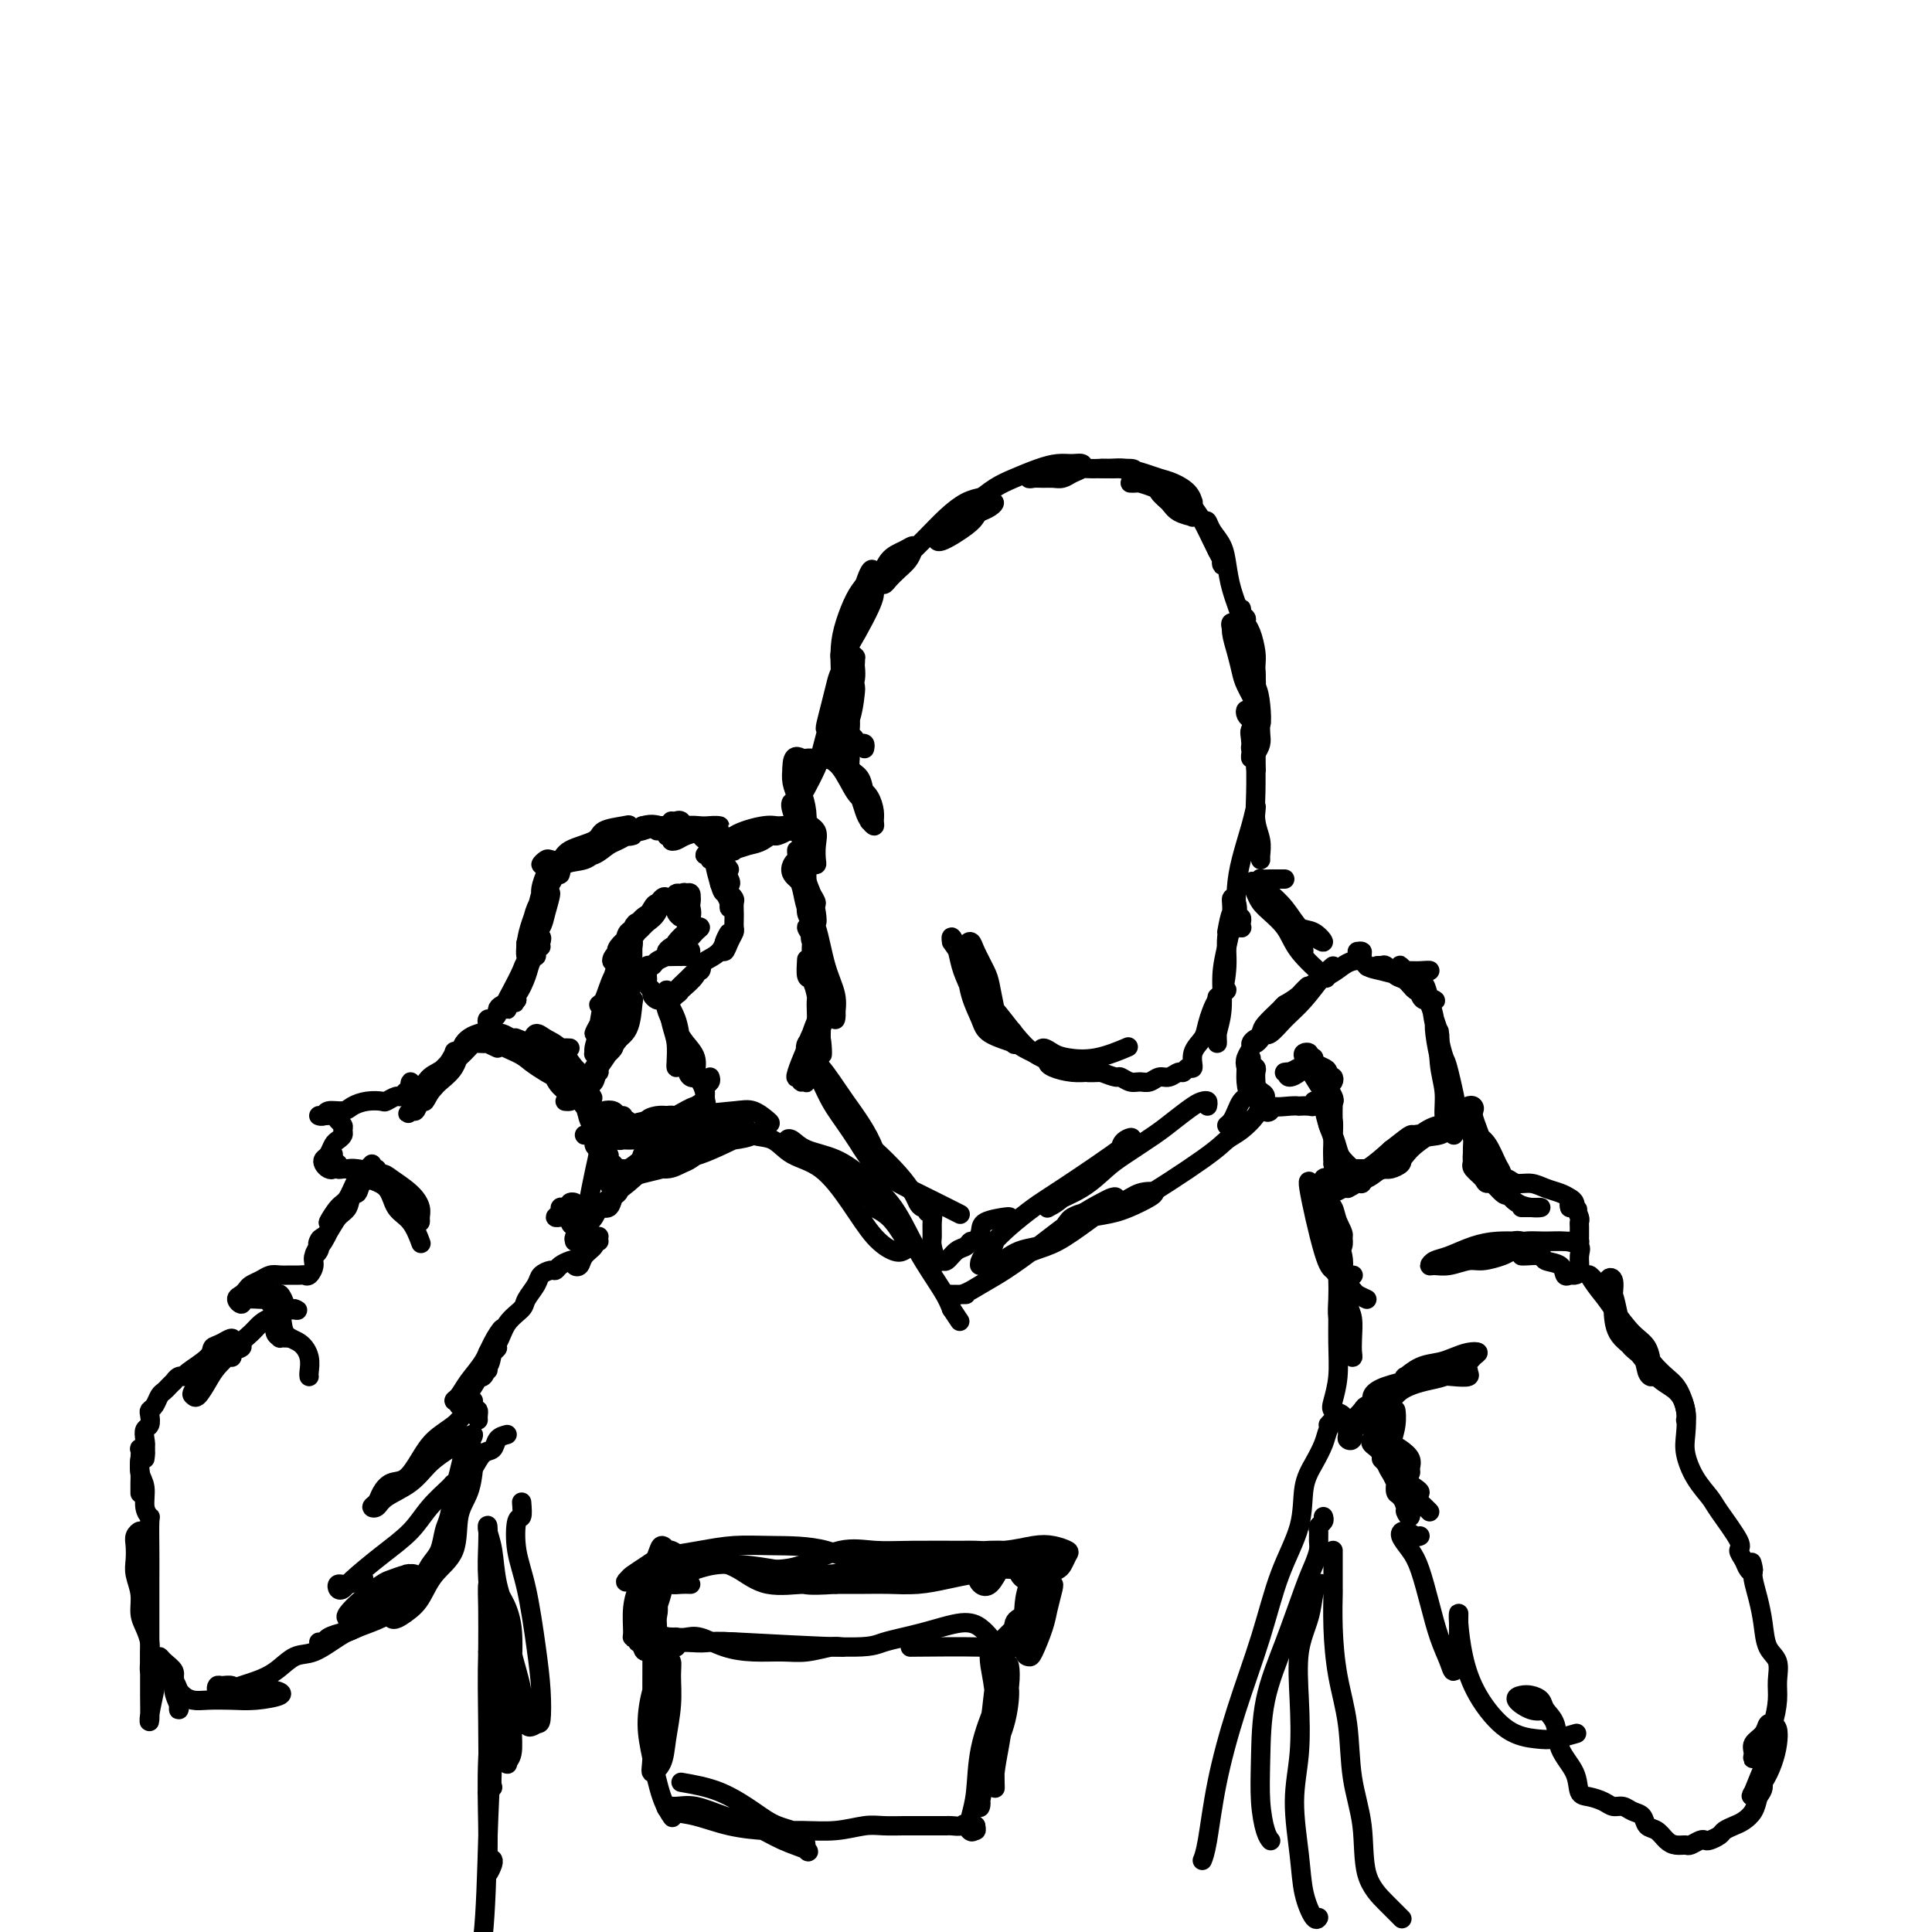 <svg viewBox='0 0 400 400' version='1.1' xmlns='http://www.w3.org/2000/svg' xmlns:xlink='http://www.w3.org/1999/xlink'><g fill='none' stroke='#000000' stroke-width='4' stroke-linecap='round' stroke-linejoin='round'><path d='M112,195c0.122,-0.451 0.244,-0.903 0,-1c-0.244,-0.097 -0.854,0.159 -1,0c-0.146,-0.159 0.171,-0.734 0,-1c-0.171,-0.266 -0.830,-0.225 -1,0c-0.170,0.225 0.150,0.632 0,1c-0.150,0.368 -0.768,0.696 -1,1c-0.232,0.304 -0.077,0.585 0,1c0.077,0.415 0.076,0.965 0,1c-0.076,0.035 -0.228,-0.444 0,-1c0.228,-0.556 0.834,-1.188 1,-2c0.166,-0.812 -0.109,-1.804 0,-2c0.109,-0.196 0.600,0.405 1,0c0.400,-0.405 0.708,-1.816 1,-3c0.292,-1.184 0.569,-2.142 1,-3c0.431,-0.858 1.015,-1.617 1,-1c-0.015,0.617 -0.631,2.609 -1,4c-0.369,1.391 -0.491,2.182 -1,3c-0.509,0.818 -1.404,1.664 -2,3c-0.596,1.336 -0.892,3.162 -1,4c-0.108,0.838 -0.029,0.687 0,1c0.029,0.313 0.008,1.089 0,1c-0.008,-0.089 -0.004,-1.045 0,-2'/><path d='M109,199c-0.441,1.128 0.457,-2.552 1,-5c0.543,-2.448 0.730,-3.666 1,-5c0.270,-1.334 0.623,-2.786 1,-4c0.377,-1.214 0.778,-2.192 1,-3c0.222,-0.808 0.266,-1.447 0,-1c-0.266,0.447 -0.841,1.980 -1,3c-0.159,1.020 0.097,1.527 0,2c-0.097,0.473 -0.548,0.913 -1,2c-0.452,1.087 -0.903,2.820 -1,4c-0.097,1.180 0.162,1.806 0,3c-0.162,1.194 -0.745,2.955 -1,3c-0.255,0.045 -0.184,-1.628 0,-3c0.184,-1.372 0.480,-2.445 1,-4c0.520,-1.555 1.263,-3.592 2,-5c0.737,-1.408 1.468,-2.187 2,-3c0.532,-0.813 0.866,-1.661 1,-2c0.134,-0.339 0.067,-0.170 0,0'/><path d='M114,180c-0.460,0.121 -0.920,0.242 -1,0c-0.080,-0.242 0.220,-0.848 0,-1c-0.220,-0.152 -0.960,0.149 -1,0c-0.040,-0.149 0.620,-0.750 1,-1c0.380,-0.250 0.480,-0.151 1,0c0.520,0.151 1.459,0.352 2,0c0.541,-0.352 0.683,-1.259 2,-2c1.317,-0.741 3.808,-1.317 5,-2c1.192,-0.683 1.083,-1.472 2,-2c0.917,-0.528 2.858,-0.795 4,-1c1.142,-0.205 1.483,-0.348 1,0c-0.483,0.348 -1.792,1.189 -3,2c-1.208,0.811 -2.316,1.593 -3,2c-0.684,0.407 -0.944,0.438 -2,1c-1.056,0.562 -2.908,1.655 -4,2c-1.092,0.345 -1.425,-0.058 -2,0c-0.575,0.058 -1.394,0.576 -2,1c-0.606,0.424 -1.001,0.753 -1,1c0.001,0.247 0.398,0.414 1,0c0.602,-0.414 1.411,-1.407 2,-2c0.589,-0.593 0.959,-0.786 2,-1c1.041,-0.214 2.753,-0.449 4,-1c1.247,-0.551 2.028,-1.418 3,-2c0.972,-0.582 2.135,-0.881 3,-1c0.865,-0.119 1.433,-0.060 2,0'/><path d='M130,173c2.403,-0.931 0.410,-0.258 0,0c-0.410,0.258 0.762,0.101 1,0c0.238,-0.101 -0.458,-0.145 -1,0c-0.542,0.145 -0.929,0.478 -2,1c-1.071,0.522 -2.825,1.234 -4,2c-1.175,0.766 -1.771,1.585 -3,2c-1.229,0.415 -3.091,0.424 -4,1c-0.909,0.576 -0.866,1.717 -1,2c-0.134,0.283 -0.446,-0.294 0,-1c0.446,-0.706 1.648,-1.542 3,-2c1.352,-0.458 2.852,-0.538 4,-1c1.148,-0.462 1.944,-1.306 3,-2c1.056,-0.694 2.372,-1.240 4,-2c1.628,-0.760 3.569,-1.735 5,-2c1.431,-0.265 2.351,0.181 3,0c0.649,-0.181 1.028,-0.989 1,-1c-0.028,-0.011 -0.461,0.774 -1,1c-0.539,0.226 -1.183,-0.109 -2,0c-0.817,0.109 -1.808,0.661 -3,1c-1.192,0.339 -2.586,0.466 -4,1c-1.414,0.534 -2.849,1.476 -4,2c-1.151,0.524 -2.020,0.632 -3,1c-0.980,0.368 -2.072,0.996 -2,1c0.072,0.004 1.308,-0.618 2,-1c0.692,-0.382 0.840,-0.526 2,-1c1.160,-0.474 3.331,-1.278 5,-2c1.669,-0.722 2.834,-1.361 4,-2'/><path d='M133,171c2.442,-0.713 3.046,0.005 4,0c0.954,-0.005 2.257,-0.732 3,-1c0.743,-0.268 0.927,-0.077 1,0c0.073,0.077 0.037,0.038 0,0'/><path d='M138,173c0.078,0.114 0.156,0.228 0,0c-0.156,-0.228 -0.545,-0.797 -1,-1c-0.455,-0.203 -0.977,-0.040 -1,0c-0.023,0.040 0.454,-0.042 1,0c0.546,0.042 1.161,0.208 2,0c0.839,-0.208 1.903,-0.788 3,-1c1.097,-0.212 2.226,-0.054 3,0c0.774,0.054 1.193,0.003 2,0c0.807,-0.003 2.004,0.041 2,0c-0.004,-0.041 -1.207,-0.168 -2,0c-0.793,0.168 -1.174,0.631 -2,1c-0.826,0.369 -2.095,0.645 -3,1c-0.905,0.355 -1.446,0.789 -2,1c-0.554,0.211 -1.122,0.200 -1,0c0.122,-0.200 0.935,-0.590 2,-1c1.065,-0.410 2.381,-0.842 3,-1c0.619,-0.158 0.541,-0.042 1,0c0.459,0.042 1.455,0.011 2,0c0.545,-0.011 0.641,-0.003 1,0c0.359,0.003 0.983,0.001 1,0c0.017,-0.001 -0.572,-0.000 -1,0c-0.428,0.000 -0.694,0.000 -1,0c-0.306,-0.000 -0.653,-0.000 -1,0'/><path d='M146,172c0.869,-0.356 -0.458,-0.246 -1,0c-0.542,0.246 -0.299,0.629 0,1c0.299,0.371 0.655,0.731 1,1c0.345,0.269 0.681,0.448 1,1c0.319,0.552 0.622,1.476 1,2c0.378,0.524 0.831,0.646 1,1c0.169,0.354 0.056,0.940 0,1c-0.056,0.060 -0.053,-0.405 0,-1c0.053,-0.595 0.158,-1.321 0,-2c-0.158,-0.679 -0.579,-1.311 -1,-2c-0.421,-0.689 -0.843,-1.433 -1,-2c-0.157,-0.567 -0.049,-0.955 0,-1c0.049,-0.045 0.041,0.255 0,1c-0.041,0.745 -0.114,1.936 0,3c0.114,1.064 0.415,2.002 1,3c0.585,0.998 1.454,2.056 2,3c0.546,0.944 0.770,1.775 1,2c0.230,0.225 0.468,-0.157 0,-1c-0.468,-0.843 -1.642,-2.146 -2,-3c-0.358,-0.854 0.099,-1.258 0,-2c-0.099,-0.742 -0.756,-1.823 -1,-3c-0.244,-1.177 -0.076,-2.449 0,-2c0.076,0.449 0.059,2.621 0,4c-0.059,1.379 -0.160,1.965 0,3c0.160,1.035 0.580,2.517 1,4'/><path d='M149,183c0.630,2.053 0.705,1.686 1,2c0.295,0.314 0.810,1.309 1,2c0.190,0.691 0.055,1.078 0,1c-0.055,-0.078 -0.029,-0.621 0,-1c0.029,-0.379 0.060,-0.592 0,-1c-0.060,-0.408 -0.212,-1.010 0,-1c0.212,0.010 0.789,0.631 1,1c0.211,0.369 0.057,0.487 0,1c-0.057,0.513 -0.015,1.421 0,2c0.015,0.579 0.004,0.827 0,1c-0.004,0.173 -0.000,0.269 0,0c0.000,-0.269 -0.003,-0.904 0,-1c0.003,-0.096 0.011,0.347 0,1c-0.011,0.653 -0.043,1.515 0,2c0.043,0.485 0.159,0.594 0,1c-0.159,0.406 -0.595,1.109 -1,2c-0.405,0.891 -0.779,1.971 -1,2c-0.221,0.029 -0.290,-0.992 0,-2c0.290,-1.008 0.940,-2.002 1,-2c0.060,0.002 -0.470,1.001 -1,2'/><path d='M150,195c-0.669,2.619 -2.842,3.168 -4,4c-1.158,0.832 -1.303,1.949 -2,3c-0.697,1.051 -1.947,2.036 -3,3c-1.053,0.964 -1.911,1.906 -2,2c-0.089,0.094 0.590,-0.659 1,-1c0.410,-0.341 0.553,-0.271 1,-1c0.447,-0.729 1.200,-2.256 2,-3c0.800,-0.744 1.647,-0.704 2,-1c0.353,-0.296 0.211,-0.926 0,-1c-0.211,-0.074 -0.491,0.410 -1,1c-0.509,0.590 -1.247,1.286 -2,2c-0.753,0.714 -1.521,1.445 -2,2c-0.479,0.555 -0.667,0.933 -1,1c-0.333,0.067 -0.810,-0.177 -1,0c-0.190,0.177 -0.093,0.777 0,1c0.093,0.223 0.184,0.071 0,0c-0.184,-0.071 -0.641,-0.060 -1,0c-0.359,0.060 -0.618,0.171 -1,0c-0.382,-0.171 -0.887,-0.622 -1,-1c-0.113,-0.378 0.165,-0.683 0,-1c-0.165,-0.317 -0.773,-0.644 -1,-1c-0.227,-0.356 -0.073,-0.739 0,-1c0.073,-0.261 0.066,-0.399 0,-1c-0.066,-0.601 -0.191,-1.664 0,-2c0.191,-0.336 0.699,0.053 1,0c0.301,-0.053 0.396,-0.550 1,-1c0.604,-0.450 1.719,-0.853 2,-1c0.281,-0.147 -0.270,-0.040 0,0c0.270,0.040 1.363,0.011 2,0c0.637,-0.011 0.819,-0.006 1,0'/><path d='M141,198c1.236,-0.264 0.825,0.077 1,0c0.175,-0.077 0.934,-0.571 1,-1c0.066,-0.429 -0.561,-0.794 -1,-1c-0.439,-0.206 -0.690,-0.254 -1,0c-0.310,0.254 -0.679,0.811 -1,1c-0.321,0.189 -0.595,0.009 -1,0c-0.405,-0.009 -0.943,0.152 -1,0c-0.057,-0.152 0.365,-0.619 1,-1c0.635,-0.381 1.481,-0.677 2,-1c0.519,-0.323 0.711,-0.673 1,-1c0.289,-0.327 0.673,-0.630 1,-1c0.327,-0.370 0.595,-0.808 1,-1c0.405,-0.192 0.947,-0.139 1,0c0.053,0.139 -0.381,0.363 -1,1c-0.619,0.637 -1.421,1.685 -2,2c-0.579,0.315 -0.933,-0.105 -1,0c-0.067,0.105 0.154,0.734 0,1c-0.154,0.266 -0.682,0.169 -1,0c-0.318,-0.169 -0.425,-0.411 0,-1c0.425,-0.589 1.382,-1.524 2,-2c0.618,-0.476 0.899,-0.494 1,-1c0.101,-0.506 0.024,-1.499 0,-2c-0.024,-0.501 0.005,-0.510 0,-1c-0.005,-0.490 -0.042,-1.461 0,-2c0.042,-0.539 0.165,-0.645 0,-1c-0.165,-0.355 -0.619,-0.959 -1,-1c-0.381,-0.041 -0.691,0.479 -1,1'/><path d='M141,186c0.017,-0.989 0.061,1.038 0,2c-0.061,0.962 -0.227,0.858 0,1c0.227,0.142 0.845,0.530 1,1c0.155,0.470 -0.154,1.022 0,1c0.154,-0.022 0.770,-0.619 1,-1c0.230,-0.381 0.073,-0.547 0,-1c-0.073,-0.453 -0.062,-1.194 0,-2c0.062,-0.806 0.174,-1.678 0,-2c-0.174,-0.322 -0.635,-0.093 -1,0c-0.365,0.093 -0.635,0.052 -1,0c-0.365,-0.052 -0.827,-0.115 -1,0c-0.173,0.115 -0.058,0.409 0,1c0.058,0.591 0.057,1.481 0,2c-0.057,0.519 -0.172,0.668 0,1c0.172,0.332 0.630,0.847 1,1c0.370,0.153 0.650,-0.058 1,0c0.350,0.058 0.770,0.383 1,0c0.230,-0.383 0.272,-1.476 0,-2c-0.272,-0.524 -0.856,-0.481 -1,-1c-0.144,-0.519 0.154,-1.601 0,-2c-0.154,-0.399 -0.758,-0.114 -1,0c-0.242,0.114 -0.121,0.057 0,0'/><path d='M139,187c-0.418,-0.025 -0.836,-0.051 -1,0c-0.164,0.051 -0.074,0.178 0,0c0.074,-0.178 0.132,-0.662 0,-1c-0.132,-0.338 -0.453,-0.531 -1,0c-0.547,0.531 -1.321,1.786 -2,3c-0.679,1.214 -1.262,2.386 -2,3c-0.738,0.614 -1.630,0.670 -2,1c-0.370,0.330 -0.216,0.934 0,1c0.216,0.066 0.495,-0.405 1,-1c0.505,-0.595 1.236,-1.314 2,-2c0.764,-0.686 1.562,-1.340 2,-2c0.438,-0.660 0.517,-1.324 1,-2c0.483,-0.676 1.368,-1.362 1,-1c-0.368,0.362 -1.991,1.772 -3,3c-1.009,1.228 -1.403,2.276 -2,3c-0.597,0.724 -1.397,1.126 -2,2c-0.603,0.874 -1.011,2.220 -1,2c0.011,-0.220 0.439,-2.008 1,-3c0.561,-0.992 1.254,-1.189 2,-2c0.746,-0.811 1.544,-2.236 2,-3c0.456,-0.764 0.571,-0.869 1,-1c0.429,-0.131 1.173,-0.289 1,0c-0.173,0.289 -1.263,1.026 -2,2c-0.737,0.974 -1.122,2.185 -2,3c-0.878,0.815 -2.251,1.233 -3,2c-0.749,0.767 -0.875,1.884 -1,3'/><path d='M129,197c-1.628,1.477 -0.698,0.169 0,-1c0.698,-1.169 1.163,-2.198 2,-3c0.837,-0.802 2.045,-1.375 3,-2c0.955,-0.625 1.655,-1.300 2,-2c0.345,-0.700 0.334,-1.423 0,-1c-0.334,0.423 -0.991,1.992 -2,3c-1.009,1.008 -2.369,1.455 -3,2c-0.631,0.545 -0.531,1.188 -1,2c-0.469,0.812 -1.507,1.795 -2,2c-0.493,0.205 -0.442,-0.366 0,-1c0.442,-0.634 1.275,-1.331 2,-2c0.725,-0.669 1.341,-1.309 2,-2c0.659,-0.691 1.362,-1.433 2,-2c0.638,-0.567 1.211,-0.959 1,-1c-0.211,-0.041 -1.207,0.268 -2,1c-0.793,0.732 -1.382,1.886 -2,3c-0.618,1.114 -1.264,2.186 -2,3c-0.736,0.814 -1.563,1.368 -2,2c-0.437,0.632 -0.484,1.342 0,1c0.484,-0.342 1.500,-1.736 2,-3c0.500,-1.264 0.485,-2.397 1,-3c0.515,-0.603 1.561,-0.677 2,-1c0.439,-0.323 0.272,-0.895 0,-1c-0.272,-0.105 -0.649,0.256 -1,1c-0.351,0.744 -0.675,1.872 -1,3'/><path d='M130,195c-0.717,1.385 -1.509,2.849 -2,4c-0.491,1.151 -0.680,1.989 -1,3c-0.320,1.011 -0.773,2.195 -1,3c-0.227,0.805 -0.230,1.229 0,1c0.230,-0.229 0.693,-1.113 1,-2c0.307,-0.887 0.457,-1.778 1,-3c0.543,-1.222 1.479,-2.775 2,-4c0.521,-1.225 0.627,-2.122 1,-3c0.373,-0.878 1.012,-1.738 1,-2c-0.012,-0.262 -0.674,0.074 -1,1c-0.326,0.926 -0.316,2.441 -1,4c-0.684,1.559 -2.062,3.163 -3,5c-0.938,1.837 -1.436,3.909 -2,5c-0.564,1.091 -1.195,1.202 -1,1c0.195,-0.202 1.216,-0.718 2,-2c0.784,-1.282 1.332,-3.331 2,-5c0.668,-1.669 1.456,-2.957 2,-4c0.544,-1.043 0.843,-1.841 1,-2c0.157,-0.159 0.173,0.320 0,1c-0.173,0.680 -0.534,1.561 -1,3c-0.466,1.439 -1.036,3.437 -2,5c-0.964,1.563 -2.322,2.691 -3,4c-0.678,1.309 -0.676,2.800 -1,4c-0.324,1.200 -0.974,2.109 -1,2c-0.026,-0.109 0.570,-1.235 1,-2c0.430,-0.765 0.693,-1.167 1,-2c0.307,-0.833 0.659,-2.095 1,-3c0.341,-0.905 0.670,-1.452 1,-2'/><path d='M127,205c0.463,-1.243 0.122,-0.851 0,-1c-0.122,-0.149 -0.025,-0.840 0,-1c0.025,-0.160 -0.021,0.213 0,1c0.021,0.787 0.111,1.990 0,3c-0.111,1.010 -0.423,1.827 -1,3c-0.577,1.173 -1.419,2.700 -2,4c-0.581,1.300 -0.900,2.372 -1,3c-0.100,0.628 0.019,0.812 0,1c-0.019,0.188 -0.176,0.379 0,0c0.176,-0.379 0.686,-1.328 1,-2c0.314,-0.672 0.431,-1.065 1,-2c0.569,-0.935 1.591,-2.410 2,-3c0.409,-0.590 0.204,-0.295 0,0'/><path d='M131,199c-0.001,-0.656 -0.002,-1.313 0,-2c0.002,-0.687 0.008,-1.406 0,-1c-0.008,0.406 -0.031,1.935 0,3c0.031,1.065 0.115,1.665 0,3c-0.115,1.335 -0.429,3.405 -1,5c-0.571,1.595 -1.397,2.716 -2,4c-0.603,1.284 -0.981,2.733 -1,3c-0.019,0.267 0.320,-0.646 1,-2c0.680,-1.354 1.699,-3.148 2,-5c0.301,-1.852 -0.118,-3.764 0,-5c0.118,-1.236 0.771,-1.798 1,-2c0.229,-0.202 0.033,-0.046 0,0c-0.033,0.046 0.096,-0.020 0,1c-0.096,1.020 -0.416,3.126 -1,5c-0.584,1.874 -1.431,3.517 -2,5c-0.569,1.483 -0.861,2.808 -1,4c-0.139,1.192 -0.125,2.253 0,2c0.125,-0.253 0.359,-1.820 1,-3c0.641,-1.180 1.687,-1.974 2,-3c0.313,-1.026 -0.108,-2.284 0,-3c0.108,-0.716 0.744,-0.890 1,-1c0.256,-0.110 0.131,-0.155 0,1c-0.131,1.155 -0.270,3.511 -1,5c-0.730,1.489 -2.051,2.110 -3,3c-0.949,0.890 -1.525,2.047 -2,3c-0.475,0.953 -0.850,1.701 -1,2c-0.150,0.299 -0.075,0.150 0,0'/><path d='M124,221c-0.903,1.488 -0.162,1.209 0,1c0.162,-0.209 -0.255,-0.347 0,-1c0.255,-0.653 1.183,-1.822 2,-3c0.817,-1.178 1.522,-2.364 2,-3c0.478,-0.636 0.728,-0.723 1,-1c0.272,-0.277 0.567,-0.743 0,0c-0.567,0.743 -1.995,2.694 -3,4c-1.005,1.306 -1.588,1.966 -2,3c-0.412,1.034 -0.655,2.443 -1,3c-0.345,0.557 -0.793,0.262 -1,0c-0.207,-0.262 -0.174,-0.492 0,-1c0.174,-0.508 0.489,-1.294 1,-2c0.511,-0.706 1.216,-1.333 2,-2c0.784,-0.667 1.645,-1.375 2,-2c0.355,-0.625 0.204,-1.166 0,-1c-0.204,0.166 -0.460,1.039 -1,2c-0.540,0.961 -1.364,2.009 -2,3c-0.636,0.991 -1.085,1.926 -2,3c-0.915,1.074 -2.297,2.288 -3,3c-0.703,0.712 -0.728,0.922 -1,1c-0.272,0.078 -0.792,0.022 -1,0c-0.208,-0.022 -0.104,-0.011 0,0'/><path d='M112,196c-0.455,0.303 -0.910,0.607 -1,1c-0.090,0.393 0.186,0.876 0,1c-0.186,0.124 -0.834,-0.111 -1,0c-0.166,0.111 0.152,0.567 0,1c-0.152,0.433 -0.772,0.841 -1,1c-0.228,0.159 -0.062,0.068 0,0c0.062,-0.068 0.021,-0.111 0,0c-0.021,0.111 -0.022,0.378 0,0c0.022,-0.378 0.067,-1.400 0,-2c-0.067,-0.600 -0.247,-0.779 0,-1c0.247,-0.221 0.919,-0.484 1,0c0.081,0.484 -0.430,1.713 -1,3c-0.570,1.287 -1.199,2.631 -2,4c-0.801,1.369 -1.776,2.764 -2,3c-0.224,0.236 0.301,-0.688 1,-2c0.699,-1.312 1.572,-3.013 2,-4c0.428,-0.987 0.410,-1.260 1,-2c0.590,-0.740 1.786,-1.947 2,-2c0.214,-0.053 -0.555,1.048 -1,2c-0.445,0.952 -0.565,1.755 -1,3c-0.435,1.245 -1.185,2.932 -2,4c-0.815,1.068 -1.693,1.515 -2,2c-0.307,0.485 -0.041,1.006 0,1c0.041,-0.006 -0.143,-0.540 0,-1c0.143,-0.460 0.612,-0.846 1,-1c0.388,-0.154 0.694,-0.077 1,0'/><path d='M107,207c-0.705,1.488 0.031,-0.292 0,-1c-0.031,-0.708 -0.831,-0.345 -1,0c-0.169,0.345 0.292,0.671 0,1c-0.292,0.329 -1.336,0.662 -2,1c-0.664,0.338 -0.949,0.682 -1,1c-0.051,0.318 0.133,0.610 0,1c-0.133,0.390 -0.582,0.879 -1,1c-0.418,0.121 -0.803,-0.126 -1,0c-0.197,0.126 -0.205,0.625 0,1c0.205,0.375 0.623,0.625 1,1c0.377,0.375 0.712,0.875 1,1c0.288,0.125 0.527,-0.124 1,0c0.473,0.124 1.179,0.622 2,1c0.821,0.378 1.758,0.637 3,1c1.242,0.363 2.788,0.829 4,1c1.212,0.171 2.091,0.047 3,0c0.909,-0.047 1.847,-0.017 2,0c0.153,0.017 -0.479,0.020 -1,0c-0.521,-0.020 -0.929,-0.062 -2,0c-1.071,0.062 -2.803,0.229 -4,0c-1.197,-0.229 -1.857,-0.855 -3,-1c-1.143,-0.145 -2.769,0.192 -4,0c-1.231,-0.192 -2.066,-0.912 -2,-1c0.066,-0.088 1.033,0.456 2,1'/><path d='M104,216c-1.318,0.205 1.389,1.219 3,2c1.611,0.781 2.128,1.331 3,2c0.872,0.669 2.098,1.458 3,2c0.902,0.542 1.480,0.839 2,1c0.520,0.161 0.983,0.188 1,0c0.017,-0.188 -0.412,-0.591 -1,-1c-0.588,-0.409 -1.335,-0.822 -2,-1c-0.665,-0.178 -1.247,-0.119 -1,0c0.247,0.119 1.325,0.299 2,1c0.675,0.701 0.948,1.924 2,3c1.052,1.076 2.882,2.005 4,3c1.118,0.995 1.523,2.056 2,3c0.477,0.944 1.025,1.770 1,2c-0.025,0.230 -0.624,-0.138 -1,-1c-0.376,-0.862 -0.527,-2.219 -1,-3c-0.473,-0.781 -1.266,-0.986 -2,-2c-0.734,-1.014 -1.410,-2.838 -2,-4c-0.590,-1.162 -1.094,-1.662 -2,-2c-0.906,-0.338 -2.212,-0.515 -3,-1c-0.788,-0.485 -1.056,-1.277 -1,-1c0.056,0.277 0.438,1.623 1,2c0.562,0.377 1.305,-0.214 2,0c0.695,0.214 1.341,1.233 2,2c0.659,0.767 1.331,1.284 2,2c0.669,0.716 1.334,1.633 2,2c0.666,0.367 1.333,0.183 2,0'/><path d='M122,227c1.508,0.945 0.279,-0.194 0,-1c-0.279,-0.806 0.392,-1.279 0,-2c-0.392,-0.721 -1.845,-1.691 -3,-3c-1.155,-1.309 -2.010,-2.958 -3,-4c-0.990,-1.042 -2.113,-1.479 -3,-2c-0.887,-0.521 -1.538,-1.127 -2,-1c-0.462,0.127 -0.735,0.985 -1,2c-0.265,1.015 -0.523,2.185 0,3c0.523,0.815 1.825,1.273 3,2c1.175,0.727 2.223,1.723 3,2c0.777,0.277 1.285,-0.163 2,0c0.715,0.163 1.638,0.930 2,1c0.362,0.070 0.164,-0.558 0,-1c-0.164,-0.442 -0.294,-0.700 -1,-1c-0.706,-0.300 -1.987,-0.644 -3,-1c-1.013,-0.356 -1.757,-0.726 -2,-1c-0.243,-0.274 0.015,-0.452 -1,-1c-1.015,-0.548 -3.303,-1.467 -4,-2c-0.697,-0.533 0.197,-0.682 0,-1c-0.197,-0.318 -1.485,-0.805 -2,-1c-0.515,-0.195 -0.258,-0.097 0,0'/><path d='M103,217c-0.899,-0.421 -1.798,-0.843 -2,-1c-0.202,-0.157 0.295,-0.051 0,0c-0.295,0.051 -1.380,0.045 -2,0c-0.620,-0.045 -0.775,-0.131 -1,0c-0.225,0.131 -0.519,0.478 -1,1c-0.481,0.522 -1.149,1.218 -2,2c-0.851,0.782 -1.884,1.651 -3,3c-1.116,1.349 -2.313,3.178 -3,4c-0.687,0.822 -0.863,0.638 -1,1c-0.137,0.362 -0.236,1.270 0,1c0.236,-0.270 0.806,-1.719 2,-3c1.194,-1.281 3.013,-2.396 4,-4c0.987,-1.604 1.141,-3.699 2,-5c0.859,-1.301 2.422,-1.809 3,-2c0.578,-0.191 0.173,-0.066 0,0c-0.173,0.066 -0.112,0.074 -1,1c-0.888,0.926 -2.726,2.771 -4,4c-1.274,1.229 -1.985,1.841 -3,3c-1.015,1.159 -2.333,2.865 -3,4c-0.667,1.135 -0.681,1.701 -1,2c-0.319,0.299 -0.943,0.332 -1,0c-0.057,-0.332 0.453,-1.028 1,-2c0.547,-0.972 1.129,-2.220 2,-3c0.871,-0.780 2.030,-1.092 3,-2c0.970,-0.908 1.752,-2.412 2,-3c0.248,-0.588 -0.039,-0.260 0,0c0.039,0.260 0.402,0.451 0,1c-0.402,0.549 -1.570,1.455 -3,3c-1.430,1.545 -3.123,3.727 -4,5c-0.877,1.273 -0.939,1.636 -1,2'/><path d='M86,229c-2.286,2.518 -1.500,1.313 -1,1c0.500,-0.313 0.713,0.266 1,0c0.287,-0.266 0.648,-1.377 1,-2c0.352,-0.623 0.694,-0.756 1,-1c0.306,-0.244 0.575,-0.597 1,-1c0.425,-0.403 1.005,-0.854 1,-1c-0.005,-0.146 -0.594,0.015 -1,0c-0.406,-0.015 -0.630,-0.204 -1,0c-0.370,0.204 -0.888,0.802 -1,1c-0.112,0.198 0.180,-0.004 0,0c-0.180,0.004 -0.833,0.214 -1,0c-0.167,-0.214 0.150,-0.852 0,-1c-0.150,-0.148 -0.768,0.195 -1,0c-0.232,-0.195 -0.079,-0.928 0,-1c0.079,-0.072 0.083,0.517 0,1c-0.083,0.483 -0.253,0.861 0,1c0.253,0.139 0.929,0.040 1,0c0.071,-0.040 -0.465,-0.020 -1,0'/><path d='M85,226c-0.947,0.090 -0.816,-0.186 -1,0c-0.184,0.186 -0.685,0.834 -1,1c-0.315,0.166 -0.445,-0.149 -1,0c-0.555,0.149 -1.537,0.762 -2,1c-0.463,0.238 -0.408,0.101 -1,0c-0.592,-0.101 -1.832,-0.167 -3,0c-1.168,0.167 -2.265,0.566 -3,1c-0.735,0.434 -1.109,0.901 -2,1c-0.891,0.099 -2.299,-0.170 -3,0c-0.701,0.170 -0.697,0.781 -1,1c-0.303,0.219 -0.915,0.048 -1,0c-0.085,-0.048 0.355,0.029 1,0c0.645,-0.029 1.494,-0.162 2,0c0.506,0.162 0.668,0.621 1,1c0.332,0.379 0.832,0.678 1,1c0.168,0.322 0.004,0.667 0,1c-0.004,0.333 0.153,0.652 0,1c-0.153,0.348 -0.616,0.723 -1,1c-0.384,0.277 -0.689,0.456 -1,1c-0.311,0.544 -0.630,1.453 -1,2c-0.370,0.547 -0.793,0.732 -1,1c-0.207,0.268 -0.199,0.619 0,1c0.199,0.381 0.589,0.791 1,1c0.411,0.209 0.842,0.216 1,0c0.158,-0.216 0.042,-0.656 0,-1c-0.042,-0.344 -0.011,-0.593 0,-1c0.011,-0.407 0.003,-0.974 0,-1c-0.003,-0.026 -0.002,0.487 0,1'/><path d='M69,240c0.091,1.790 -0.183,1.264 0,1c0.183,-0.264 0.823,-0.268 1,0c0.177,0.268 -0.109,0.807 0,1c0.109,0.193 0.612,0.040 1,0c0.388,-0.040 0.660,0.034 1,0c0.340,-0.034 0.746,-0.177 2,0c1.254,0.177 3.355,0.672 5,2c1.645,1.328 2.834,3.489 4,5c1.166,1.511 2.309,2.372 3,3c0.691,0.628 0.932,1.023 1,1c0.068,-0.023 -0.035,-0.465 0,-1c0.035,-0.535 0.209,-1.163 0,-2c-0.209,-0.837 -0.801,-1.884 -2,-3c-1.199,-1.116 -3.006,-2.300 -4,-3c-0.994,-0.700 -1.177,-0.917 -2,-1c-0.823,-0.083 -2.288,-0.032 -3,0c-0.712,0.032 -0.673,0.046 -1,0c-0.327,-0.046 -1.021,-0.152 -1,0c0.021,0.152 0.755,0.563 2,1c1.245,0.437 2.999,0.899 4,2c1.001,1.101 1.248,2.842 2,4c0.752,1.158 2.010,1.735 3,3c0.990,1.265 1.711,3.219 2,4c0.289,0.781 0.144,0.391 0,0'/><path d='M78,242c-0.333,0.035 -0.666,0.070 -1,0c-0.334,-0.070 -0.668,-0.245 -1,0c-0.332,0.245 -0.661,0.909 -1,2c-0.339,1.091 -0.686,2.607 -1,3c-0.314,0.393 -0.593,-0.338 -1,0c-0.407,0.338 -0.942,1.746 -1,2c-0.058,0.254 0.360,-0.647 1,-2c0.640,-1.353 1.500,-3.157 2,-4c0.500,-0.843 0.639,-0.723 1,-1c0.361,-0.277 0.943,-0.949 1,-1c0.057,-0.051 -0.409,0.520 -1,1c-0.591,0.480 -1.305,0.868 -2,2c-0.695,1.132 -1.372,3.006 -2,4c-0.628,0.994 -1.209,1.108 -2,2c-0.791,0.892 -1.792,2.562 -2,3c-0.208,0.438 0.378,-0.356 1,-1c0.622,-0.644 1.279,-1.137 2,-2c0.721,-0.863 1.507,-2.097 2,-3c0.493,-0.903 0.694,-1.476 1,-2c0.306,-0.524 0.717,-1.001 1,-1c0.283,0.001 0.438,0.479 0,1c-0.438,0.521 -1.470,1.085 -2,2c-0.530,0.915 -0.559,2.182 -1,3c-0.441,0.818 -1.293,1.188 -2,2c-0.707,0.812 -1.267,2.065 -2,3c-0.733,0.935 -1.638,1.553 -2,2c-0.362,0.447 -0.181,0.724 0,1'/><path d='M66,258c-1.844,2.808 -0.453,1.828 0,1c0.453,-0.828 -0.032,-1.505 0,-2c0.032,-0.495 0.581,-0.808 1,-1c0.419,-0.192 0.709,-0.263 1,-1c0.291,-0.737 0.582,-2.139 1,-3c0.418,-0.861 0.964,-1.182 1,-1c0.036,0.182 -0.438,0.865 -1,2c-0.562,1.135 -1.211,2.721 -2,4c-0.789,1.279 -1.716,2.252 -2,3c-0.284,0.748 0.076,1.272 0,2c-0.076,0.728 -0.586,1.659 -1,2c-0.414,0.341 -0.730,0.090 -1,0c-0.270,-0.090 -0.495,-0.021 -1,0c-0.505,0.021 -1.291,-0.005 -2,0c-0.709,0.005 -1.342,0.043 -2,0c-0.658,-0.043 -1.342,-0.166 -2,0c-0.658,0.166 -1.291,0.621 -2,1c-0.709,0.379 -1.493,0.681 -2,1c-0.507,0.319 -0.738,0.656 -1,1c-0.262,0.344 -0.555,0.695 -1,1c-0.445,0.305 -1.040,0.563 -1,1c0.040,0.437 0.717,1.053 1,1c0.283,-0.053 0.173,-0.774 1,-1c0.827,-0.226 2.593,0.042 4,0c1.407,-0.042 2.456,-0.396 3,0c0.544,0.396 0.584,1.542 1,2c0.416,0.458 1.208,0.229 2,0'/><path d='M61,271c1.523,0.492 -0.170,0.221 -1,0c-0.830,-0.221 -0.799,-0.392 -1,-1c-0.201,-0.608 -0.635,-1.651 -1,-2c-0.365,-0.349 -0.661,-0.003 -1,0c-0.339,0.003 -0.723,-0.338 -1,0c-0.277,0.338 -0.449,1.353 0,2c0.449,0.647 1.518,0.926 2,2c0.482,1.074 0.378,2.943 1,4c0.622,1.057 1.971,1.303 3,2c1.029,0.697 1.740,1.847 2,3c0.260,1.153 0.070,2.310 0,3c-0.070,0.690 -0.020,0.911 0,1c0.020,0.089 0.010,0.044 0,0'/><path d='M60,277c-0.877,-0.017 -1.754,-0.033 -2,0c-0.246,0.033 0.138,0.116 0,0c-0.138,-0.116 -0.799,-0.432 -1,-1c-0.201,-0.568 0.057,-1.389 0,-2c-0.057,-0.611 -0.430,-1.012 -1,-1c-0.570,0.012 -1.337,0.437 -2,1c-0.663,0.563 -1.221,1.265 -2,2c-0.779,0.735 -1.779,1.501 -2,2c-0.221,0.499 0.336,0.729 0,1c-0.336,0.271 -1.564,0.584 -2,1c-0.436,0.416 -0.079,0.935 0,1c0.079,0.065 -0.121,-0.324 0,-1c0.121,-0.676 0.563,-1.640 1,-2c0.437,-0.360 0.867,-0.115 1,0c0.133,0.115 -0.033,0.102 0,0c0.033,-0.102 0.265,-0.293 0,0c-0.265,0.293 -1.027,1.070 -2,2c-0.973,0.930 -2.158,2.013 -3,3c-0.842,0.987 -1.343,1.876 -2,3c-0.657,1.124 -1.471,2.482 -2,3c-0.529,0.518 -0.773,0.196 -1,0c-0.227,-0.196 -0.435,-0.266 0,-1c0.435,-0.734 1.514,-2.130 2,-3c0.486,-0.870 0.378,-1.213 1,-2c0.622,-0.787 1.975,-2.020 3,-3c1.025,-0.980 1.721,-1.709 2,-2c0.279,-0.291 0.139,-0.146 0,0'/><path d='M48,278c0.752,-1.742 -0.870,-0.596 -2,0c-1.130,0.596 -1.770,0.642 -2,1c-0.230,0.358 -0.052,1.028 -1,2c-0.948,0.972 -3.024,2.246 -4,3c-0.976,0.754 -0.853,0.990 -1,1c-0.147,0.010 -0.564,-0.204 -1,0c-0.436,0.204 -0.890,0.827 -1,1c-0.110,0.173 0.126,-0.105 0,0c-0.126,0.105 -0.612,0.592 -1,1c-0.388,0.408 -0.679,0.738 -1,1c-0.321,0.262 -0.674,0.455 -1,1c-0.326,0.545 -0.627,1.440 -1,2c-0.373,0.560 -0.818,0.783 -1,1c-0.182,0.217 -0.100,0.429 0,1c0.100,0.571 0.219,1.503 0,2c-0.219,0.497 -0.777,0.560 -1,1c-0.223,0.440 -0.112,1.258 0,2c0.112,0.742 0.226,1.408 0,2c-0.226,0.592 -0.793,1.112 -1,2c-0.207,0.888 -0.056,2.145 0,3c0.056,0.855 0.015,1.307 0,2c-0.015,0.693 -0.004,1.627 0,2c0.004,0.373 0.002,0.187 0,0'/><path d='M30,302c0.113,-0.856 0.225,-1.712 0,-2c-0.225,-0.288 -0.788,-0.006 -1,0c-0.212,0.006 -0.072,-0.262 0,0c0.072,0.262 0.076,1.055 0,2c-0.076,0.945 -0.230,2.042 0,3c0.230,0.958 0.846,1.777 1,3c0.154,1.223 -0.155,2.850 0,4c0.155,1.150 0.774,1.824 1,2c0.226,0.176 0.061,-0.145 0,1c-0.061,1.145 -0.016,3.758 0,6c0.016,2.242 0.004,4.113 0,6c-0.004,1.887 -0.001,3.788 0,6c0.001,2.212 -0.001,4.733 0,7c0.001,2.267 0.004,4.278 0,6c-0.004,1.722 -0.015,3.155 0,5c0.015,1.845 0.057,4.102 0,5c-0.057,0.898 -0.211,0.437 0,-1c0.211,-1.437 0.788,-3.848 1,-5c0.212,-1.152 0.061,-1.043 0,-1c-0.061,0.043 -0.030,0.022 0,0'/><path d='M29,318c0.113,-0.495 0.225,-0.990 0,-1c-0.225,-0.010 -0.788,0.464 -1,1c-0.212,0.536 -0.072,1.133 0,2c0.072,0.867 0.074,2.003 0,3c-0.074,0.997 -0.226,1.856 0,3c0.226,1.144 0.831,2.571 1,4c0.169,1.429 -0.098,2.858 0,4c0.098,1.142 0.561,1.998 1,3c0.439,1.002 0.852,2.149 1,3c0.148,0.851 0.029,1.405 0,2c-0.029,0.595 0.032,1.231 0,2c-0.032,0.769 -0.159,1.672 0,2c0.159,0.328 0.602,0.082 1,0c0.398,-0.082 0.752,-0.002 1,0c0.248,0.002 0.392,-0.076 1,0c0.608,0.076 1.680,0.306 2,1c0.320,0.694 -0.111,1.853 0,3c0.111,1.147 0.763,2.281 1,3c0.237,0.719 0.059,1.024 0,1c-0.059,-0.024 -0.000,-0.376 0,-1c0.000,-0.624 -0.059,-1.518 0,-2c0.059,-0.482 0.237,-0.550 0,-1c-0.237,-0.450 -0.887,-1.281 -1,-2c-0.113,-0.719 0.313,-1.326 0,-2c-0.313,-0.674 -1.363,-1.416 -2,-2c-0.637,-0.584 -0.861,-1.009 -1,-1c-0.139,0.009 -0.192,0.453 0,1c0.192,0.547 0.629,1.198 1,2c0.371,0.802 0.677,1.754 1,2c0.323,0.246 0.664,-0.216 1,0c0.336,0.216 0.668,1.108 1,2'/><path d='M37,350c1.027,1.380 2.095,1.831 3,2c0.905,0.169 1.649,0.056 3,0c1.351,-0.056 3.311,-0.054 5,0c1.689,0.054 3.108,0.159 5,0c1.892,-0.159 4.256,-0.582 5,-1c0.744,-0.418 -0.133,-0.830 -1,-1c-0.867,-0.170 -1.724,-0.099 -3,0c-1.276,0.099 -2.970,0.226 -4,0c-1.030,-0.226 -1.395,-0.806 -2,-1c-0.605,-0.194 -1.449,-0.003 -2,0c-0.551,0.003 -0.809,-0.184 -1,0c-0.191,0.184 -0.316,0.738 0,1c0.316,0.262 1.074,0.231 2,0c0.926,-0.231 2.021,-0.662 3,-1c0.979,-0.338 1.844,-0.584 3,-1c1.156,-0.416 2.604,-1.003 4,-2c1.396,-0.997 2.741,-2.403 4,-3c1.259,-0.597 2.433,-0.386 4,-1c1.567,-0.614 3.527,-2.052 5,-3c1.473,-0.948 2.458,-1.407 4,-2c1.542,-0.593 3.641,-1.319 5,-2c1.359,-0.681 1.977,-1.315 3,-2c1.023,-0.685 2.452,-1.421 3,-2c0.548,-0.579 0.216,-1.000 0,-1c-0.216,0.000 -0.316,0.423 -1,1c-0.684,0.577 -1.953,1.309 -3,2c-1.047,0.691 -1.870,1.340 -3,2c-1.130,0.660 -2.565,1.330 -4,2'/><path d='M74,337c-2.210,1.111 -2.233,0.888 -3,1c-0.767,0.112 -2.276,0.560 -3,1c-0.724,0.440 -0.663,0.872 -1,1c-0.337,0.128 -1.074,-0.048 -1,0c0.074,0.048 0.957,0.320 2,0c1.043,-0.320 2.247,-1.231 3,-2c0.753,-0.769 1.057,-1.396 2,-2c0.943,-0.604 2.527,-1.185 4,-2c1.473,-0.815 2.835,-1.866 4,-3c1.165,-1.134 2.134,-2.353 3,-3c0.866,-0.647 1.629,-0.722 2,-1c0.371,-0.278 0.350,-0.760 0,-1c-0.350,-0.240 -1.029,-0.240 -2,0c-0.971,0.240 -2.233,0.720 -3,1c-0.767,0.280 -1.037,0.361 -2,1c-0.963,0.639 -2.617,1.836 -4,3c-1.383,1.164 -2.494,2.295 -3,3c-0.506,0.705 -0.407,0.985 0,1c0.407,0.015 1.120,-0.233 2,-1c0.880,-0.767 1.925,-2.051 3,-3c1.075,-0.949 2.180,-1.562 3,-2c0.820,-0.438 1.355,-0.702 2,-1c0.645,-0.298 1.399,-0.631 2,-1c0.601,-0.369 1.048,-0.776 1,-1c-0.048,-0.224 -0.590,-0.266 -1,0c-0.410,0.266 -0.687,0.841 -1,1c-0.313,0.159 -0.661,-0.097 -1,0c-0.339,0.097 -0.670,0.549 -1,1'/><path d='M81,328c-0.500,0.167 -0.250,0.083 0,0'/><path d='M105,297c-0.780,0.206 -1.559,0.412 -2,1c-0.441,0.588 -0.542,1.559 -1,2c-0.458,0.441 -1.272,0.354 -2,1c-0.728,0.646 -1.370,2.027 -2,3c-0.630,0.973 -1.247,1.540 -2,2c-0.753,0.460 -1.641,0.813 -2,1c-0.359,0.187 -0.190,0.207 -1,1c-0.810,0.793 -2.598,2.360 -4,4c-1.402,1.640 -2.418,3.355 -4,5c-1.582,1.645 -3.732,3.221 -6,5c-2.268,1.779 -4.656,3.760 -6,5c-1.344,1.240 -1.645,1.740 -2,2c-0.355,0.260 -0.764,0.280 -1,0c-0.236,-0.280 -0.300,-0.858 0,-1c0.300,-0.142 0.966,0.154 2,0c1.034,-0.154 2.438,-0.758 3,-1c0.562,-0.242 0.281,-0.121 0,0'/><path d='M99,294c-0.016,-0.314 -0.033,-0.629 0,-1c0.033,-0.371 0.115,-0.799 0,-1c-0.115,-0.201 -0.428,-0.176 -1,0c-0.572,0.176 -1.402,0.503 -2,1c-0.598,0.497 -0.965,1.165 -2,2c-1.035,0.835 -2.739,1.837 -4,3c-1.261,1.163 -2.078,2.486 -3,4c-0.922,1.514 -1.950,3.218 -3,4c-1.050,0.782 -2.121,0.642 -3,1c-0.879,0.358 -1.567,1.215 -2,2c-0.433,0.785 -0.612,1.499 -1,2c-0.388,0.501 -0.986,0.791 -1,1c-0.014,0.209 0.555,0.337 1,0c0.445,-0.337 0.766,-1.140 2,-2c1.234,-0.860 3.383,-1.777 5,-3c1.617,-1.223 2.703,-2.752 4,-4c1.297,-1.248 2.803,-2.215 4,-3c1.197,-0.785 2.083,-1.389 3,-2c0.917,-0.611 1.864,-1.229 2,-1c0.136,0.229 -0.541,1.304 -1,2c-0.459,0.696 -0.701,1.014 -1,2c-0.299,0.986 -0.657,2.641 -1,4c-0.343,1.359 -0.672,2.421 -1,4c-0.328,1.579 -0.654,3.674 -1,5c-0.346,1.326 -0.711,1.881 -1,3c-0.289,1.119 -0.501,2.801 -1,4c-0.499,1.199 -1.285,1.914 -2,3c-0.715,1.086 -1.357,2.543 -2,4'/><path d='M87,328c-1.336,4.949 -0.176,2.321 0,2c0.176,-0.321 -0.633,1.667 -1,2c-0.367,0.333 -0.291,-0.987 0,-2c0.291,-1.013 0.797,-1.718 1,-2c0.203,-0.282 0.101,-0.141 0,0'/><path d='M97,305c0.422,-1.027 0.843,-2.053 1,-3c0.157,-0.947 0.049,-1.814 0,-2c-0.049,-0.186 -0.038,0.309 0,1c0.038,0.691 0.103,1.579 0,3c-0.103,1.421 -0.373,3.374 -1,5c-0.627,1.626 -1.612,2.924 -2,5c-0.388,2.076 -0.178,4.928 -1,7c-0.822,2.072 -2.675,3.363 -4,5c-1.325,1.637 -2.120,3.618 -3,5c-0.880,1.382 -1.844,2.164 -3,3c-1.156,0.836 -2.504,1.725 -3,1c-0.496,-0.725 -0.142,-3.064 0,-4c0.142,-0.936 0.071,-0.468 0,0'/><path d='M98,290c-0.330,-0.393 -0.660,-0.786 -1,-1c-0.340,-0.214 -0.689,-0.247 -1,0c-0.311,0.247 -0.585,0.776 -1,1c-0.415,0.224 -0.971,0.143 -1,0c-0.029,-0.143 0.470,-0.349 1,-1c0.530,-0.651 1.092,-1.745 2,-3c0.908,-1.255 2.161,-2.669 3,-4c0.839,-1.331 1.263,-2.579 2,-4c0.737,-1.421 1.789,-3.016 2,-3c0.211,0.016 -0.417,1.642 -1,3c-0.583,1.358 -1.120,2.446 -2,4c-0.880,1.554 -2.101,3.573 -3,5c-0.899,1.427 -1.474,2.262 -2,3c-0.526,0.738 -1.004,1.380 -1,1c0.004,-0.380 0.489,-1.781 1,-3c0.511,-1.219 1.048,-2.255 2,-3c0.952,-0.745 2.319,-1.199 3,-2c0.681,-0.801 0.677,-1.948 1,-3c0.323,-1.052 0.973,-2.009 1,-2c0.027,0.009 -0.570,0.983 -1,2c-0.430,1.017 -0.693,2.077 -1,3c-0.307,0.923 -0.660,1.710 -1,2c-0.340,0.290 -0.669,0.083 -1,0c-0.331,-0.083 -0.666,-0.041 -1,0'/><path d='M98,285c-0.229,0.655 1.197,-0.206 2,-1c0.803,-0.794 0.982,-1.520 1,-2c0.018,-0.480 -0.124,-0.715 0,-1c0.124,-0.285 0.513,-0.619 1,-1c0.487,-0.381 1.073,-0.807 1,-1c-0.073,-0.193 -0.804,-0.152 -1,0c-0.196,0.152 0.144,0.415 0,1c-0.144,0.585 -0.771,1.491 -1,2c-0.229,0.509 -0.062,0.621 0,1c0.062,0.379 0.017,1.025 0,1c-0.017,-0.025 -0.005,-0.721 0,-1c0.005,-0.279 0.002,-0.139 0,0'/><path d='M101,282c0.147,0.406 0.294,0.812 0,1c-0.294,0.188 -1.031,0.157 -1,0c0.031,-0.157 0.828,-0.441 1,-1c0.172,-0.559 -0.281,-1.395 0,-2c0.281,-0.605 1.298,-0.981 2,-2c0.702,-1.019 1.090,-2.682 2,-4c0.910,-1.318 2.342,-2.290 3,-3c0.658,-0.710 0.544,-1.156 1,-2c0.456,-0.844 1.483,-2.085 2,-3c0.517,-0.915 0.523,-1.502 1,-2c0.477,-0.498 1.424,-0.905 2,-1c0.576,-0.095 0.780,0.121 1,0c0.220,-0.121 0.454,-0.581 1,-1c0.546,-0.419 1.402,-0.798 2,-1c0.598,-0.202 0.939,-0.229 1,0c0.061,0.229 -0.157,0.713 0,1c0.157,0.287 0.688,0.378 1,0c0.312,-0.378 0.405,-1.226 1,-2c0.595,-0.774 1.691,-1.475 2,-2c0.309,-0.525 -0.169,-0.873 0,-1c0.169,-0.127 0.983,-0.034 1,0c0.017,0.034 -0.765,0.009 -1,0c-0.235,-0.009 0.076,-0.003 0,0c-0.076,0.003 -0.538,0.001 -1,0'/><path d='M122,257c1.524,-1.573 -0.166,-1.006 -1,-1c-0.834,0.006 -0.813,-0.548 -1,-1c-0.187,-0.452 -0.584,-0.802 -1,-1c-0.416,-0.198 -0.853,-0.246 -1,-1c-0.147,-0.754 -0.004,-2.216 0,-3c0.004,-0.784 -0.132,-0.890 0,-1c0.132,-0.110 0.530,-0.226 1,0c0.470,0.226 1.012,0.792 1,1c-0.012,0.208 -0.576,0.059 -1,0c-0.424,-0.059 -0.707,-0.026 -1,0c-0.293,0.026 -0.596,0.045 -1,0c-0.404,-0.045 -0.908,-0.156 -1,0c-0.092,0.156 0.229,0.577 0,1c-0.229,0.423 -1.008,0.846 -1,1c0.008,0.154 0.804,0.039 1,0c0.196,-0.039 -0.208,-0.001 0,0c0.208,0.001 1.029,-0.037 2,0c0.971,0.037 2.091,0.147 3,0c0.909,-0.147 1.606,-0.550 2,-1c0.394,-0.450 0.485,-0.947 1,-1c0.515,-0.053 1.456,0.340 2,0c0.544,-0.340 0.692,-1.411 1,-2c0.308,-0.589 0.775,-0.697 1,-1c0.225,-0.303 0.207,-0.801 0,-1c-0.207,-0.199 -0.604,-0.100 -1,0'/><path d='M127,246c1.170,-0.895 1.095,-0.134 1,0c-0.095,0.134 -0.210,-0.359 0,-1c0.210,-0.641 0.746,-1.428 1,-2c0.254,-0.572 0.228,-0.927 0,-1c-0.228,-0.073 -0.656,0.135 -1,0c-0.344,-0.135 -0.604,-0.614 -1,-1c-0.396,-0.386 -0.929,-0.681 -1,-1c-0.071,-0.319 0.318,-0.664 0,-1c-0.318,-0.336 -1.344,-0.664 -2,-1c-0.656,-0.336 -0.943,-0.678 -1,-1c-0.057,-0.322 0.114,-0.622 0,-1c-0.114,-0.378 -0.515,-0.833 -1,-1c-0.485,-0.167 -1.054,-0.045 -1,0c0.054,0.045 0.730,0.013 1,0c0.270,-0.013 0.135,-0.006 0,0'/><path d='M129,231c-0.362,0.109 -0.724,0.217 -1,0c-0.276,-0.217 -0.466,-0.760 -1,-1c-0.534,-0.240 -1.410,-0.176 -2,0c-0.590,0.176 -0.893,0.464 -1,1c-0.107,0.536 -0.018,1.321 0,2c0.018,0.679 -0.034,1.251 0,2c0.034,0.749 0.153,1.675 0,3c-0.153,1.325 -0.580,3.049 -1,5c-0.420,1.951 -0.834,4.129 -1,5c-0.166,0.871 -0.083,0.436 0,0'/><path d='M133,235c-0.333,-0.338 -0.666,-0.676 -1,-1c-0.334,-0.324 -0.671,-0.634 -1,-1c-0.329,-0.366 -0.652,-0.788 -1,-1c-0.348,-0.212 -0.722,-0.215 -1,0c-0.278,0.215 -0.461,0.647 -1,1c-0.539,0.353 -1.433,0.627 -2,1c-0.567,0.373 -0.806,0.844 -1,1c-0.194,0.156 -0.342,-0.002 0,0c0.342,0.002 1.173,0.164 2,0c0.827,-0.164 1.651,-0.656 3,-1c1.349,-0.344 3.224,-0.541 5,-1c1.776,-0.459 3.453,-1.179 5,-2c1.547,-0.821 2.963,-1.742 4,-2c1.037,-0.258 1.696,0.148 2,0c0.304,-0.148 0.254,-0.848 0,-1c-0.254,-0.152 -0.712,0.246 -2,1c-1.288,0.754 -3.406,1.863 -5,3c-1.594,1.137 -2.664,2.300 -4,3c-1.336,0.700 -2.939,0.935 -4,1c-1.061,0.065 -1.579,-0.042 -2,0c-0.421,0.042 -0.746,0.233 -1,0c-0.254,-0.233 -0.436,-0.889 0,-1c0.436,-0.111 1.491,0.324 2,0c0.509,-0.324 0.472,-1.407 1,-2c0.528,-0.593 1.620,-0.695 3,-1c1.380,-0.305 3.049,-0.811 4,-1c0.951,-0.189 1.183,-0.061 2,0c0.817,0.061 2.220,0.055 3,0c0.780,-0.055 0.937,-0.159 1,0c0.063,0.159 0.031,0.579 0,1'/><path d='M144,232c2.117,-0.393 -0.590,0.624 -2,1c-1.410,0.376 -1.521,0.111 -2,0c-0.479,-0.111 -1.325,-0.068 -2,0c-0.675,0.068 -1.178,0.162 -2,0c-0.822,-0.162 -1.962,-0.579 -2,-1c-0.038,-0.421 1.025,-0.846 2,-1c0.975,-0.154 1.862,-0.039 2,0c0.138,0.039 -0.475,-0.000 0,0c0.475,0.000 2.036,0.039 3,0c0.964,-0.039 1.331,-0.155 2,0c0.669,0.155 1.642,0.580 2,1c0.358,0.420 0.102,0.834 0,1c-0.102,0.166 -0.051,0.083 0,0'/><path d='M147,223c0.113,0.334 0.227,0.667 0,1c-0.227,0.333 -0.793,0.664 -1,1c-0.207,0.336 -0.055,0.677 0,1c0.055,0.323 0.014,0.628 0,1c-0.014,0.372 0.001,0.811 0,1c-0.001,0.189 -0.016,0.127 0,0c0.016,-0.127 0.063,-0.321 0,-1c-0.063,-0.679 -0.237,-1.845 -1,-3c-0.763,-1.155 -2.115,-2.298 -3,-4c-0.885,-1.702 -1.302,-3.961 -2,-6c-0.698,-2.039 -1.676,-3.856 -2,-5c-0.324,-1.144 0.007,-1.614 0,-2c-0.007,-0.386 -0.353,-0.688 0,0c0.353,0.688 1.405,2.367 2,4c0.595,1.633 0.733,3.221 1,5c0.267,1.779 0.662,3.750 1,5c0.338,1.250 0.621,1.780 1,2c0.379,0.220 0.856,0.132 1,0c0.144,-0.132 -0.046,-0.307 0,-1c0.046,-0.693 0.328,-1.905 0,-3c-0.328,-1.095 -1.264,-2.074 -2,-3c-0.736,-0.926 -1.270,-1.799 -2,-3c-0.730,-1.201 -1.657,-2.730 -2,-4c-0.343,-1.270 -0.103,-2.279 0,-3c0.103,-0.721 0.069,-1.152 0,-1c-0.069,0.152 -0.172,0.887 0,2c0.172,1.113 0.621,2.604 1,4c0.379,1.396 0.690,2.698 1,4'/><path d='M140,215c0.309,2.462 0.080,4.117 0,5c-0.080,0.883 -0.011,0.992 0,1c0.011,0.008 -0.036,-0.086 0,-1c0.036,-0.914 0.154,-2.647 0,-4c-0.154,-1.353 -0.580,-2.326 -1,-4c-0.420,-1.674 -0.834,-4.050 -1,-5c-0.166,-0.950 -0.083,-0.475 0,0'/><path d='M151,180c-0.605,-0.876 -1.210,-1.753 -2,-2c-0.790,-0.247 -1.765,0.135 -2,0c-0.235,-0.135 0.269,-0.786 0,-1c-0.269,-0.214 -1.310,0.010 -1,0c0.310,-0.010 1.971,-0.252 3,-1c1.029,-0.748 1.426,-2.002 3,-3c1.574,-0.998 4.324,-1.742 6,-2c1.676,-0.258 2.279,-0.031 3,0c0.721,0.031 1.559,-0.135 2,0c0.441,0.135 0.485,0.571 0,1c-0.485,0.429 -1.501,0.851 -2,1c-0.499,0.149 -0.483,0.025 -1,0c-0.517,-0.025 -1.567,0.050 -3,0c-1.433,-0.050 -3.250,-0.227 -4,0c-0.750,0.227 -0.432,0.856 -1,1c-0.568,0.144 -2.023,-0.196 -3,0c-0.977,0.196 -1.476,0.929 -1,1c0.476,0.071 1.927,-0.521 3,-1c1.073,-0.479 1.766,-0.847 3,-1c1.234,-0.153 3.008,-0.093 4,0c0.992,0.093 1.203,0.219 2,0c0.797,-0.219 2.180,-0.784 3,-1c0.820,-0.216 1.076,-0.083 1,0c-0.076,0.083 -0.484,0.115 -1,0c-0.516,-0.115 -1.139,-0.377 -2,0c-0.861,0.377 -1.960,1.393 -3,2c-1.040,0.607 -2.020,0.803 -3,1'/><path d='M155,175c-1.918,0.661 -2.714,0.814 -3,1c-0.286,0.186 -0.063,0.404 0,0c0.063,-0.404 -0.036,-1.429 1,-2c1.036,-0.571 3.205,-0.689 5,-1c1.795,-0.311 3.214,-0.814 4,-1c0.786,-0.186 0.939,-0.053 1,0c0.061,0.053 0.031,0.027 0,0'/><path d='M167,160c-0.315,-0.380 -0.631,-0.760 -1,-1c-0.369,-0.240 -0.792,-0.341 -1,0c-0.208,0.341 -0.200,1.125 0,2c0.200,0.875 0.592,1.842 1,3c0.408,1.158 0.831,2.507 1,4c0.169,1.493 0.084,3.131 0,5c-0.084,1.869 -0.167,3.970 0,5c0.167,1.030 0.582,0.988 1,1c0.418,0.012 0.837,0.079 1,0c0.163,-0.079 0.070,-0.304 0,-1c-0.070,-0.696 -0.117,-1.862 0,-3c0.117,-1.138 0.398,-2.247 0,-3c-0.398,-0.753 -1.477,-1.149 -2,-2c-0.523,-0.851 -0.491,-2.155 -1,-3c-0.509,-0.845 -1.558,-1.229 -2,-1c-0.442,0.229 -0.276,1.072 0,2c0.276,0.928 0.662,1.942 1,3c0.338,1.058 0.626,2.162 1,3c0.374,0.838 0.833,1.410 1,2c0.167,0.590 0.042,1.196 0,1c-0.042,-0.196 0.000,-1.196 0,-2c-0.000,-0.804 -0.042,-1.412 0,-2c0.042,-0.588 0.169,-1.158 0,-2c-0.169,-0.842 -0.633,-1.958 -1,-3c-0.367,-1.042 -0.637,-2.011 -1,-3c-0.363,-0.989 -0.818,-1.997 -1,-3c-0.182,-1.003 -0.091,-2.002 0,-3'/><path d='M164,159c-0.045,-3.237 1.342,-2.328 2,-2c0.658,0.328 0.589,0.077 1,0c0.411,-0.077 1.304,0.020 2,0c0.696,-0.020 1.195,-0.158 2,0c0.805,0.158 1.914,0.610 3,2c1.086,1.390 2.147,3.716 3,5c0.853,1.284 1.497,1.525 2,2c0.503,0.475 0.863,1.184 1,2c0.137,0.816 0.049,1.740 0,2c-0.049,0.260 -0.059,-0.142 0,-1c0.059,-0.858 0.188,-2.172 0,-3c-0.188,-0.828 -0.692,-1.171 -1,-2c-0.308,-0.829 -0.419,-2.146 -1,-3c-0.581,-0.854 -1.631,-1.247 -2,-2c-0.369,-0.753 -0.057,-1.866 0,-2c0.057,-0.134 -0.140,0.713 0,2c0.140,1.287 0.616,3.015 1,4c0.384,0.985 0.677,1.228 1,2c0.323,0.772 0.676,2.072 1,3c0.324,0.928 0.621,1.482 1,2c0.379,0.518 0.842,0.998 1,1c0.158,0.002 0.012,-0.473 0,-1c-0.012,-0.527 0.110,-1.104 0,-2c-0.110,-0.896 -0.452,-2.110 -1,-3c-0.548,-0.890 -1.301,-1.455 -2,-2c-0.699,-0.545 -1.342,-1.070 -2,-2c-0.658,-0.930 -1.331,-2.266 -2,-3c-0.669,-0.734 -1.335,-0.867 -2,-1'/><path d='M172,157c-1.566,-2.150 -0.980,-0.526 -1,0c-0.020,0.526 -0.644,-0.044 -1,0c-0.356,0.044 -0.442,0.704 -1,2c-0.558,1.296 -1.588,3.227 -2,4c-0.412,0.773 -0.206,0.386 0,0'/><path d='M166,178c-0.324,-0.066 -0.648,-0.131 -1,0c-0.352,0.131 -0.733,0.459 -1,1c-0.267,0.541 -0.421,1.295 0,2c0.421,0.705 1.416,1.360 2,2c0.584,0.640 0.755,1.264 1,2c0.245,0.736 0.564,1.584 1,2c0.436,0.416 0.990,0.400 1,0c0.010,-0.400 -0.523,-1.183 -1,-2c-0.477,-0.817 -0.898,-1.666 -1,-3c-0.102,-1.334 0.116,-3.152 0,-4c-0.116,-0.848 -0.564,-0.726 -1,-1c-0.436,-0.274 -0.859,-0.944 -1,-1c-0.141,-0.056 -0.000,0.502 0,1c0.000,0.498 -0.140,0.935 0,2c0.140,1.065 0.559,2.759 1,4c0.441,1.241 0.904,2.030 1,3c0.096,0.970 -0.174,2.122 0,3c0.174,0.878 0.794,1.483 1,1c0.206,-0.483 -0.000,-2.052 0,-3c0.000,-0.948 0.207,-1.274 0,-2c-0.207,-0.726 -0.827,-1.853 -1,-3c-0.173,-1.147 0.100,-2.313 0,-3c-0.100,-0.687 -0.573,-0.896 -1,-1c-0.427,-0.104 -0.808,-0.102 -1,0c-0.192,0.102 -0.196,0.306 0,1c0.196,0.694 0.591,1.879 1,3c0.409,1.121 0.831,2.177 1,3c0.169,0.823 0.084,1.411 0,2'/><path d='M167,187c0.324,1.707 0.633,1.474 1,2c0.367,0.526 0.793,1.810 1,2c0.207,0.190 0.196,-0.713 0,-2c-0.196,-1.287 -0.578,-2.959 -1,-4c-0.422,-1.041 -0.884,-1.450 -1,-2c-0.116,-0.550 0.116,-1.239 0,-2c-0.116,-0.761 -0.579,-1.592 -1,-2c-0.421,-0.408 -0.800,-0.392 -1,0c-0.200,0.392 -0.220,1.160 0,2c0.220,0.840 0.679,1.753 1,3c0.321,1.247 0.503,2.827 1,4c0.497,1.173 1.310,1.937 2,4c0.690,2.063 1.257,5.423 2,8c0.743,2.577 1.660,4.371 2,6c0.340,1.629 0.102,3.094 0,4c-0.102,0.906 -0.068,1.253 0,1c0.068,-0.253 0.168,-1.107 0,-2c-0.168,-0.893 -0.606,-1.825 -1,-3c-0.394,-1.175 -0.745,-2.591 -1,-4c-0.255,-1.409 -0.413,-2.810 -1,-4c-0.587,-1.190 -1.603,-2.170 -2,-3c-0.397,-0.830 -0.174,-1.511 0,-2c0.174,-0.489 0.298,-0.785 0,-1c-0.298,-0.215 -1.018,-0.351 -1,0c0.018,0.351 0.775,1.187 1,2c0.225,0.813 -0.083,1.604 0,3c0.083,1.396 0.558,3.396 1,5c0.442,1.604 0.850,2.811 1,5c0.150,2.189 0.040,5.358 0,7c-0.040,1.642 -0.012,1.755 0,2c0.012,0.245 0.006,0.623 0,1'/><path d='M170,217c0.377,3.447 0.318,-0.436 0,-2c-0.318,-1.564 -0.895,-0.810 -1,-1c-0.105,-0.190 0.261,-1.323 0,-1c-0.261,0.323 -1.150,2.103 -2,4c-0.850,1.897 -1.661,3.912 -2,5c-0.339,1.088 -0.206,1.249 0,1c0.206,-0.249 0.487,-0.909 1,-2c0.513,-1.091 1.260,-2.615 2,-4c0.740,-1.385 1.474,-2.632 2,-4c0.526,-1.368 0.846,-2.856 1,-4c0.154,-1.144 0.143,-1.944 0,-2c-0.143,-0.056 -0.418,0.632 -1,2c-0.582,1.368 -1.473,3.416 -2,5c-0.527,1.584 -0.692,2.703 -1,4c-0.308,1.297 -0.759,2.773 -1,4c-0.241,1.227 -0.271,2.205 0,2c0.271,-0.205 0.844,-1.593 1,-3c0.156,-1.407 -0.105,-2.834 0,-4c0.105,-1.166 0.574,-2.072 1,-3c0.426,-0.928 0.808,-1.877 1,-2c0.192,-0.123 0.194,0.580 0,2c-0.194,1.420 -0.585,3.557 -1,5c-0.415,1.443 -0.853,2.191 -1,3c-0.147,0.809 -0.001,1.679 0,2c0.001,0.321 -0.143,0.092 0,-1c0.143,-1.092 0.571,-3.046 1,-5'/><path d='M168,218c0.384,-1.468 0.845,-3.136 1,-5c0.155,-1.864 0.003,-3.922 0,-5c-0.003,-1.078 0.143,-1.176 0,-2c-0.143,-0.824 -0.574,-2.376 -1,-3c-0.426,-0.624 -0.845,-0.322 -1,-1c-0.155,-0.678 -0.044,-2.337 0,-3c0.044,-0.663 0.022,-0.332 0,0'/><path d='M179,155c0.081,-0.416 0.163,-0.832 0,-1c-0.163,-0.168 -0.569,-0.090 -1,0c-0.431,0.090 -0.886,0.190 -1,0c-0.114,-0.190 0.113,-0.669 0,-1c-0.113,-0.331 -0.567,-0.512 -1,-1c-0.433,-0.488 -0.844,-1.282 -1,-2c-0.156,-0.718 -0.056,-1.361 0,-2c0.056,-0.639 0.068,-1.273 0,-2c-0.068,-0.727 -0.217,-1.545 0,-2c0.217,-0.455 0.801,-0.547 1,0c0.199,0.547 0.013,1.733 0,3c-0.013,1.267 0.147,2.616 0,4c-0.147,1.384 -0.600,2.803 -1,4c-0.400,1.197 -0.747,2.173 -1,2c-0.253,-0.173 -0.410,-1.496 0,-3c0.410,-1.504 1.389,-3.189 2,-5c0.611,-1.811 0.855,-3.746 1,-5c0.145,-1.254 0.193,-1.826 0,-2c-0.193,-0.174 -0.625,0.051 -1,0c-0.375,-0.051 -0.693,-0.378 -1,0c-0.307,0.378 -0.601,1.460 -1,3c-0.399,1.540 -0.901,3.536 -1,5c-0.099,1.464 0.204,2.394 0,3c-0.204,0.606 -0.915,0.887 -1,1c-0.085,0.113 0.458,0.056 1,0'/><path d='M173,154c-0.110,1.205 0.613,-1.782 1,-4c0.387,-2.218 0.436,-3.666 1,-5c0.564,-1.334 1.641,-2.554 2,-4c0.359,-1.446 -0.002,-3.118 0,-4c0.002,-0.882 0.366,-0.975 0,-1c-0.366,-0.025 -1.461,0.019 -2,1c-0.539,0.981 -0.521,2.899 -1,5c-0.479,2.101 -1.456,4.384 -2,6c-0.544,1.616 -0.655,2.565 -1,4c-0.345,1.435 -0.923,3.358 -1,4c-0.077,0.642 0.347,0.005 1,-1c0.653,-1.005 1.534,-2.378 2,-4c0.466,-1.622 0.515,-3.495 1,-5c0.485,-1.505 1.405,-2.643 2,-4c0.595,-1.357 0.864,-2.933 1,-4c0.136,-1.067 0.139,-1.623 0,-2c-0.139,-0.377 -0.419,-0.574 -1,0c-0.581,0.574 -1.463,1.919 -2,3c-0.537,1.081 -0.731,1.897 -1,3c-0.269,1.103 -0.615,2.491 -1,4c-0.385,1.509 -0.811,3.139 -1,4c-0.189,0.861 -0.142,0.953 0,1c0.142,0.047 0.378,0.047 1,0c0.622,-0.047 1.630,-0.143 2,-1c0.370,-0.857 0.101,-2.475 0,-4c-0.101,-1.525 -0.035,-2.957 0,-4c0.035,-1.043 0.040,-1.697 0,-3c-0.040,-1.303 -0.124,-3.257 0,-5c0.124,-1.743 0.456,-3.277 1,-5c0.544,-1.723 1.298,-3.635 2,-5c0.702,-1.365 1.351,-2.182 2,-3'/><path d='M179,121c1.844,-5.616 1.955,-2.155 2,-1c0.045,1.155 0.026,0.003 0,0c-0.026,-0.003 -0.057,1.143 0,2c0.057,0.857 0.202,1.424 -1,4c-1.202,2.576 -3.752,7.161 -5,9c-1.248,1.839 -1.193,0.934 -1,0c0.193,-0.934 0.526,-1.896 1,-3c0.474,-1.104 1.089,-2.351 2,-4c0.911,-1.649 2.118,-3.700 3,-5c0.882,-1.300 1.438,-1.849 2,-3c0.562,-1.151 1.129,-2.905 2,-4c0.871,-1.095 2.046,-1.531 3,-2c0.954,-0.469 1.689,-0.970 2,-1c0.311,-0.030 0.199,0.413 0,1c-0.199,0.587 -0.487,1.319 -1,2c-0.513,0.681 -1.253,1.312 -2,2c-0.747,0.688 -1.501,1.433 -2,2c-0.499,0.567 -0.742,0.957 -1,1c-0.258,0.043 -0.530,-0.260 0,-1c0.530,-0.740 1.863,-1.918 3,-3c1.137,-1.082 2.077,-2.069 3,-3c0.923,-0.931 1.830,-1.805 3,-3c1.170,-1.195 2.604,-2.710 4,-4c1.396,-1.290 2.756,-2.356 4,-3c1.244,-0.644 2.373,-0.866 3,-1c0.627,-0.134 0.750,-0.181 1,0c0.250,0.181 0.625,0.591 1,1'/><path d='M205,104c1.501,-0.287 0.752,0.495 0,1c-0.752,0.505 -1.508,0.732 -2,1c-0.492,0.268 -0.719,0.577 -1,1c-0.281,0.423 -0.617,0.959 -2,2c-1.383,1.041 -3.812,2.585 -5,3c-1.188,0.415 -1.133,-0.301 -1,-1c0.133,-0.699 0.344,-1.380 1,-2c0.656,-0.620 1.757,-1.178 3,-2c1.243,-0.822 2.629,-1.909 4,-3c1.371,-1.091 2.727,-2.187 4,-3c1.273,-0.813 2.464,-1.343 4,-2c1.536,-0.657 3.418,-1.441 5,-2c1.582,-0.559 2.863,-0.893 4,-1c1.137,-0.107 2.131,0.014 3,0c0.869,-0.014 1.614,-0.161 2,0c0.386,0.161 0.413,0.632 0,1c-0.413,0.368 -1.266,0.634 -2,1c-0.734,0.366 -1.350,0.831 -2,1c-0.650,0.169 -1.336,0.041 -2,0c-0.664,-0.041 -1.307,0.004 -2,0c-0.693,-0.004 -1.436,-0.057 -2,0c-0.564,0.057 -0.947,0.226 -1,0c-0.053,-0.226 0.225,-0.845 1,-1c0.775,-0.155 2.045,0.155 3,0c0.955,-0.155 1.593,-0.773 3,-1c1.407,-0.227 3.583,-0.061 5,0c1.417,0.061 2.074,0.016 3,0c0.926,-0.016 2.122,-0.005 3,0c0.878,0.005 1.439,0.002 2,0'/><path d='M233,97c3.213,-0.099 1.247,0.653 1,1c-0.247,0.347 1.225,0.289 1,0c-0.225,-0.289 -2.146,-0.809 -3,-1c-0.854,-0.191 -0.641,-0.052 -1,0c-0.359,0.052 -1.288,0.017 -2,0c-0.712,-0.017 -1.205,-0.015 -1,0c0.205,0.015 1.107,0.045 2,0c0.893,-0.045 1.777,-0.164 3,0c1.223,0.164 2.787,0.612 4,1c1.213,0.388 2.076,0.717 3,1c0.924,0.283 1.908,0.521 3,1c1.092,0.479 2.291,1.201 3,2c0.709,0.799 0.926,1.675 1,2c0.074,0.325 0.003,0.098 0,0c-0.003,-0.098 0.061,-0.068 0,0c-0.061,0.068 -0.248,0.172 -1,0c-0.752,-0.172 -2.071,-0.620 -3,-1c-0.929,-0.380 -1.469,-0.690 -2,-1c-0.531,-0.310 -1.054,-0.619 -2,-1c-0.946,-0.381 -2.315,-0.835 -3,-1c-0.685,-0.165 -0.684,-0.042 -1,0c-0.316,0.042 -0.948,0.004 -1,0c-0.052,-0.004 0.475,0.027 1,0c0.525,-0.027 1.048,-0.110 2,0c0.952,0.110 2.333,0.414 3,1c0.667,0.586 0.619,1.453 1,2c0.381,0.547 1.190,0.773 2,1'/><path d='M243,104c1.567,0.880 1.986,1.079 2,1c0.014,-0.079 -0.375,-0.438 -1,-1c-0.625,-0.562 -1.486,-1.328 -2,-2c-0.514,-0.672 -0.682,-1.249 -2,-2c-1.318,-0.751 -3.786,-1.677 -5,-2c-1.214,-0.323 -1.175,-0.042 -1,0c0.175,0.042 0.484,-0.155 1,0c0.516,0.155 1.239,0.661 2,1c0.761,0.339 1.560,0.511 2,1c0.440,0.489 0.521,1.294 1,2c0.479,0.706 1.358,1.315 2,2c0.642,0.685 1.048,1.448 2,2c0.952,0.552 2.449,0.892 3,1c0.551,0.108 0.155,-0.017 0,0c-0.155,0.017 -0.069,0.174 0,0c0.069,-0.174 0.121,-0.681 0,-1c-0.121,-0.319 -0.415,-0.449 -1,-1c-0.585,-0.551 -1.460,-1.521 -2,-2c-0.540,-0.479 -0.745,-0.466 -1,-1c-0.255,-0.534 -0.560,-1.615 -1,-2c-0.440,-0.385 -1.016,-0.073 -1,0c0.016,0.073 0.623,-0.092 1,0c0.377,0.092 0.524,0.441 1,1c0.476,0.559 1.279,1.329 2,2c0.721,0.671 1.358,1.242 2,2c0.642,0.758 1.288,1.704 2,3c0.712,1.296 1.489,2.942 2,4c0.511,1.058 0.755,1.529 1,2'/><path d='M252,114c1.776,2.545 1.214,1.908 1,2c-0.214,0.092 -0.082,0.913 0,1c0.082,0.087 0.115,-0.560 0,-1c-0.115,-0.440 -0.378,-0.674 -1,-2c-0.622,-1.326 -1.603,-3.745 -2,-5c-0.397,-1.255 -0.209,-1.345 0,-1c0.209,0.345 0.440,1.124 1,2c0.560,0.876 1.449,1.848 2,3c0.551,1.152 0.764,2.485 1,4c0.236,1.515 0.494,3.211 1,5c0.506,1.789 1.260,3.671 2,6c0.740,2.329 1.467,5.103 2,7c0.533,1.897 0.872,2.915 1,4c0.128,1.085 0.044,2.235 0,2c-0.044,-0.235 -0.049,-1.856 0,-3c0.049,-1.144 0.153,-1.812 0,-3c-0.153,-1.188 -0.563,-2.898 -1,-4c-0.437,-1.102 -0.902,-1.598 -1,-2c-0.098,-0.402 0.169,-0.710 0,-1c-0.169,-0.290 -0.774,-0.562 -1,-1c-0.226,-0.438 -0.072,-1.042 0,-1c0.072,0.042 0.061,0.732 0,1c-0.061,0.268 -0.174,0.116 0,1c0.174,0.884 0.634,2.804 1,4c0.366,1.196 0.637,1.668 1,3c0.363,1.332 0.818,3.523 1,5c0.182,1.477 0.091,2.238 0,3'/><path d='M260,143c1.547,5.804 0.415,3.316 0,2c-0.415,-1.316 -0.111,-1.458 0,-2c0.111,-0.542 0.031,-1.485 0,-2c-0.031,-0.515 -0.013,-0.603 0,-1c0.013,-0.397 0.022,-1.104 0,-1c-0.022,0.104 -0.073,1.018 0,2c0.073,0.982 0.272,2.032 0,3c-0.272,0.968 -1.015,1.856 -1,3c0.015,1.144 0.787,2.546 1,3c0.213,0.454 -0.132,-0.040 0,0c0.132,0.040 0.741,0.612 1,0c0.259,-0.612 0.167,-2.409 0,-4c-0.167,-1.591 -0.409,-2.978 -1,-4c-0.591,-1.022 -1.532,-1.681 -2,-3c-0.468,-1.319 -0.462,-3.298 -1,-5c-0.538,-1.702 -1.619,-3.126 -2,-4c-0.381,-0.874 -0.062,-1.197 0,-1c0.062,0.197 -0.134,0.914 0,2c0.134,1.086 0.596,2.540 1,4c0.404,1.460 0.749,2.925 1,4c0.251,1.075 0.407,1.760 1,3c0.593,1.240 1.623,3.034 2,4c0.377,0.966 0.101,1.104 0,1c-0.101,-0.104 -0.027,-0.451 0,-1c0.027,-0.549 0.008,-1.300 0,-1c-0.008,0.300 -0.004,1.650 0,3'/><path d='M260,148c0.548,3.345 -0.583,2.708 -1,3c-0.417,0.292 -0.119,1.512 0,2c0.119,0.488 0.060,0.244 0,0'/><path d='M259,149c-0.401,-0.292 -0.801,-0.584 -1,-1c-0.199,-0.416 -0.196,-0.956 0,-1c0.196,-0.044 0.585,0.409 1,1c0.415,0.591 0.858,1.319 1,2c0.142,0.681 -0.015,1.315 0,2c0.015,0.685 0.204,1.421 0,2c-0.204,0.579 -0.801,1.002 -1,1c-0.199,-0.002 0.000,-0.428 0,-1c-0.000,-0.572 -0.200,-1.289 0,-2c0.200,-0.711 0.800,-1.414 1,-2c0.200,-0.586 0.001,-1.054 0,-1c-0.001,0.054 0.196,0.630 0,1c-0.196,0.370 -0.785,0.534 -1,1c-0.215,0.466 -0.055,1.233 0,2c0.055,0.767 0.004,1.534 0,2c-0.004,0.466 0.037,0.631 0,1c-0.037,0.369 -0.154,0.943 0,1c0.154,0.057 0.578,-0.403 1,-1c0.422,-0.597 0.841,-1.331 1,-2c0.159,-0.669 0.057,-1.275 0,-2c-0.057,-0.725 -0.068,-1.571 0,-2c0.068,-0.429 0.214,-0.441 0,0c-0.214,0.441 -0.789,1.337 -1,2c-0.211,0.663 -0.056,1.095 0,2c0.056,0.905 0.015,2.282 0,3c-0.015,0.718 -0.004,0.777 0,1c0.004,0.223 0.002,0.612 0,1'/><path d='M260,159c0.155,1.418 0.041,-0.035 0,-1c-0.041,-0.965 -0.011,-1.440 0,-2c0.011,-0.560 0.003,-1.204 0,-2c-0.003,-0.796 -0.002,-1.742 0,-2c0.002,-0.258 0.004,0.174 0,1c-0.004,0.826 -0.015,2.046 0,4c0.015,1.954 0.057,4.643 0,7c-0.057,2.357 -0.212,4.381 0,6c0.212,1.619 0.790,2.831 1,4c0.210,1.169 0.053,2.294 0,3c-0.053,0.706 -0.000,0.992 0,1c0.000,0.008 -0.052,-0.263 0,-1c0.052,-0.737 0.208,-1.939 0,-3c-0.208,-1.061 -0.780,-1.979 -1,-3c-0.220,-1.021 -0.087,-2.143 0,-3c0.087,-0.857 0.128,-1.447 0,-1c-0.128,0.447 -0.426,1.931 -1,4c-0.574,2.069 -1.423,4.722 -2,7c-0.577,2.278 -0.883,4.179 -1,6c-0.117,1.821 -0.045,3.560 0,5c0.045,1.440 0.065,2.579 0,3c-0.065,0.421 -0.213,0.123 0,0c0.213,-0.123 0.786,-0.072 1,0c0.214,0.072 0.068,0.164 0,0c-0.068,-0.164 -0.057,-0.582 0,-1c0.057,-0.418 0.159,-0.834 0,-1c-0.159,-0.166 -0.580,-0.083 -1,0'/><path d='M256,190c-0.802,3.686 -0.807,1.901 -1,2c-0.193,0.099 -0.573,2.084 -1,4c-0.427,1.916 -0.899,3.765 -1,6c-0.101,2.235 0.169,4.855 0,7c-0.169,2.145 -0.777,3.814 -1,5c-0.223,1.186 -0.060,1.890 0,2c0.060,0.110 0.016,-0.372 0,-1c-0.016,-0.628 -0.004,-1.400 0,-3c0.004,-1.600 0.001,-4.029 0,-5c-0.001,-0.971 -0.001,-0.486 0,0'/><path d='M254,193c0.318,-1.739 0.636,-3.478 1,-4c0.364,-0.522 0.773,0.172 1,0c0.227,-0.172 0.272,-1.210 0,-2c-0.272,-0.790 -0.860,-1.333 -1,-1c-0.140,0.333 0.169,1.542 0,3c-0.169,1.458 -0.817,3.167 -1,5c-0.183,1.833 0.099,3.792 0,6c-0.099,2.208 -0.578,4.665 -1,6c-0.422,1.335 -0.787,1.548 -1,2c-0.213,0.452 -0.273,1.144 0,1c0.273,-0.144 0.879,-1.122 1,-2c0.121,-0.878 -0.242,-1.656 0,-2c0.242,-0.344 1.090,-0.256 1,0c-0.090,0.256 -1.120,0.679 -2,2c-0.880,1.321 -1.612,3.540 -2,5c-0.388,1.460 -0.433,2.161 -1,3c-0.567,0.839 -1.657,1.817 -2,3c-0.343,1.183 0.060,2.570 0,3c-0.060,0.430 -0.582,-0.096 -1,0c-0.418,0.096 -0.731,0.814 -1,1c-0.269,0.186 -0.495,-0.161 -1,0c-0.505,0.161 -1.290,0.829 -2,1c-0.710,0.171 -1.346,-0.154 -2,0c-0.654,0.154 -1.325,0.788 -2,1c-0.675,0.212 -1.352,0.002 -2,0c-0.648,-0.002 -1.266,0.206 -2,0c-0.734,-0.206 -1.582,-0.825 -2,-1c-0.418,-0.175 -0.405,0.093 -1,0c-0.595,-0.093 -1.797,-0.546 -3,-1'/><path d='M228,222c-3.496,0.143 -2.737,0.000 -3,0c-0.263,-0.000 -1.549,0.143 -3,0c-1.451,-0.143 -3.066,-0.571 -4,-1c-0.934,-0.429 -1.188,-0.861 -1,-1c0.188,-0.139 0.816,0.013 1,0c0.184,-0.013 -0.078,-0.190 0,0c0.078,0.190 0.496,0.748 1,1c0.504,0.252 1.092,0.198 1,0c-0.092,-0.198 -0.866,-0.539 -2,-1c-1.134,-0.461 -2.630,-1.041 -4,-2c-1.370,-0.959 -2.614,-2.297 -4,-4c-1.386,-1.703 -2.916,-3.770 -4,-5c-1.084,-1.230 -1.724,-1.623 -2,-2c-0.276,-0.377 -0.189,-0.739 0,0c0.189,0.739 0.481,2.578 1,4c0.519,1.422 1.266,2.428 2,3c0.734,0.572 1.456,0.709 2,1c0.544,0.291 0.910,0.736 1,1c0.090,0.264 -0.097,0.346 0,0c0.097,-0.346 0.476,-1.120 0,-2c-0.476,-0.880 -1.808,-1.865 -3,-3c-1.192,-1.135 -2.244,-2.421 -3,-4c-0.756,-1.579 -1.216,-3.451 -2,-5c-0.784,-1.549 -1.892,-2.774 -3,-4'/><path d='M199,198c-2.142,-3.385 -1.995,-2.847 -2,-3c-0.005,-0.153 -0.160,-0.996 0,-1c0.160,-0.004 0.635,0.833 1,2c0.365,1.167 0.620,2.666 1,4c0.380,1.334 0.883,2.505 2,5c1.117,2.495 2.846,6.316 4,8c1.154,1.684 1.733,1.232 2,1c0.267,-0.232 0.222,-0.243 0,-1c-0.222,-0.757 -0.623,-2.259 -1,-4c-0.377,-1.741 -0.732,-3.719 -1,-5c-0.268,-1.281 -0.451,-1.864 -1,-3c-0.549,-1.136 -1.466,-2.826 -2,-4c-0.534,-1.174 -0.686,-1.833 -1,-2c-0.314,-0.167 -0.789,0.157 -1,1c-0.211,0.843 -0.158,2.204 0,4c0.158,1.796 0.423,4.025 1,6c0.577,1.975 1.468,3.695 2,5c0.532,1.305 0.706,2.193 2,3c1.294,0.807 3.708,1.532 5,2c1.292,0.468 1.462,0.678 2,1c0.538,0.322 1.443,0.755 2,1c0.557,0.245 0.765,0.302 1,0c0.235,-0.302 0.498,-0.964 1,-1c0.502,-0.036 1.242,0.554 2,1c0.758,0.446 1.533,0.748 3,1c1.467,0.252 3.626,0.452 6,0c2.374,-0.452 4.964,-1.558 6,-2c1.036,-0.442 0.518,-0.221 0,0'/><path d='M266,182c-0.795,0.002 -1.591,0.005 -2,0c-0.409,-0.005 -0.432,-0.016 -1,0c-0.568,0.016 -1.679,0.060 -2,0c-0.321,-0.060 0.150,-0.225 0,0c-0.150,0.225 -0.921,0.838 -1,1c-0.079,0.162 0.534,-0.129 1,0c0.466,0.129 0.785,0.678 1,1c0.215,0.322 0.326,0.418 1,1c0.674,0.582 1.913,1.651 3,3c1.087,1.349 2.023,2.977 3,4c0.977,1.023 1.994,1.442 3,2c1.006,0.558 2.001,1.254 2,1c-0.001,-0.254 -0.998,-1.458 -2,-2c-1.002,-0.542 -2.010,-0.422 -3,-1c-0.990,-0.578 -1.961,-1.855 -3,-3c-1.039,-1.145 -2.147,-2.159 -3,-3c-0.853,-0.841 -1.453,-1.509 -2,-2c-0.547,-0.491 -1.041,-0.806 -1,-1c0.041,-0.194 0.616,-0.267 1,0c0.384,0.267 0.577,0.876 1,2c0.423,1.124 1.077,2.765 2,4c0.923,1.235 2.116,2.064 3,3c0.884,0.936 1.457,1.979 2,3c0.543,1.021 1.054,2.019 1,2c-0.054,-0.019 -0.672,-1.055 -1,-2c-0.328,-0.945 -0.366,-1.800 -1,-3c-0.634,-1.200 -1.863,-2.746 -3,-4c-1.137,-1.254 -2.182,-2.215 -3,-3c-0.818,-0.785 -1.409,-1.392 -2,-2'/><path d='M260,183c-1.456,-1.536 -0.596,0.622 0,2c0.596,1.378 0.928,1.974 2,3c1.072,1.026 2.885,2.481 4,4c1.115,1.519 1.531,3.101 3,5c1.469,1.899 3.991,4.114 5,5c1.009,0.886 0.504,0.443 0,0'/><path d='M283,200c0.065,0.108 0.130,0.216 0,0c-0.130,-0.216 -0.456,-0.756 -1,-1c-0.544,-0.244 -1.307,-0.191 -2,0c-0.693,0.191 -1.314,0.520 -2,1c-0.686,0.480 -1.435,1.111 -3,2c-1.565,0.889 -3.945,2.037 -5,3c-1.055,0.963 -0.785,1.741 -1,2c-0.215,0.259 -0.916,-0.001 -1,0c-0.084,0.001 0.448,0.262 1,0c0.552,-0.262 1.124,-1.048 2,-2c0.876,-0.952 2.055,-2.072 3,-3c0.945,-0.928 1.656,-1.666 2,-2c0.344,-0.334 0.321,-0.264 0,0c-0.321,0.264 -0.938,0.722 -2,2c-1.062,1.278 -2.567,3.375 -4,5c-1.433,1.625 -2.795,2.776 -4,4c-1.205,1.224 -2.255,2.519 -3,3c-0.745,0.481 -1.186,0.148 -1,0c0.186,-0.148 0.997,-0.111 2,-1c1.003,-0.889 2.197,-2.705 3,-4c0.803,-1.295 1.215,-2.069 2,-3c0.785,-0.931 1.942,-2.020 2,-2c0.058,0.020 -0.983,1.149 -2,2c-1.017,0.851 -2.008,1.426 -3,2'/><path d='M266,208c-0.828,0.686 -0.400,0.401 -1,1c-0.600,0.599 -2.230,2.083 -3,3c-0.770,0.917 -0.680,1.268 -1,2c-0.320,0.732 -1.052,1.844 -1,2c0.052,0.156 0.886,-0.646 1,-1c0.114,-0.354 -0.492,-0.261 -1,0c-0.508,0.261 -0.918,0.688 -1,1c-0.082,0.312 0.164,0.508 0,1c-0.164,0.492 -0.737,1.279 -1,2c-0.263,0.721 -0.214,1.378 0,2c0.214,0.622 0.594,1.211 1,2c0.406,0.789 0.837,1.778 1,2c0.163,0.222 0.059,-0.323 0,-1c-0.059,-0.677 -0.072,-1.484 0,-2c0.072,-0.516 0.230,-0.739 0,-1c-0.230,-0.261 -0.847,-0.559 -1,-1c-0.153,-0.441 0.157,-1.025 0,-1c-0.157,0.025 -0.781,0.660 -1,1c-0.219,0.340 -0.031,0.386 0,1c0.031,0.614 -0.093,1.797 0,3c0.093,1.203 0.403,2.424 1,3c0.597,0.576 1.480,0.505 2,1c0.520,0.495 0.679,1.556 1,2c0.321,0.444 0.806,0.270 1,0c0.194,-0.270 0.097,-0.635 0,-1'/><path d='M263,229c1.396,0.310 2.886,0.084 4,0c1.114,-0.084 1.853,-0.026 2,0c0.147,0.026 -0.297,0.022 0,0c0.297,-0.022 1.337,-0.060 2,0c0.663,0.060 0.951,0.220 1,0c0.049,-0.220 -0.141,-0.818 0,-1c0.141,-0.182 0.613,0.053 1,0c0.387,-0.053 0.689,-0.392 1,-1c0.311,-0.608 0.630,-1.483 1,-2c0.370,-0.517 0.790,-0.674 1,-1c0.210,-0.326 0.211,-0.819 0,-1c-0.211,-0.181 -0.634,-0.049 -1,0c-0.366,0.049 -0.676,0.014 -1,0c-0.324,-0.014 -0.662,-0.007 -1,0'/><path d='M273,223c-0.399,-0.398 0.102,-0.892 0,-1c-0.102,-0.108 -0.809,0.170 -1,0c-0.191,-0.170 0.133,-0.787 0,-1c-0.133,-0.213 -0.722,-0.021 -1,0c-0.278,0.021 -0.244,-0.128 -1,0c-0.756,0.128 -2.301,0.533 -3,1c-0.699,0.467 -0.553,0.996 0,1c0.553,0.004 1.514,-0.517 2,-1c0.486,-0.483 0.496,-0.929 1,-1c0.504,-0.071 1.502,0.233 2,0c0.498,-0.233 0.496,-1.005 0,-1c-0.496,0.005 -1.485,0.786 -2,1c-0.515,0.214 -0.556,-0.138 -1,0c-0.444,0.138 -1.292,0.765 -2,1c-0.708,0.235 -1.275,0.077 -1,0c0.275,-0.077 1.393,-0.072 2,0c0.607,0.072 0.702,0.212 1,0c0.298,-0.212 0.799,-0.775 1,-1c0.201,-0.225 0.100,-0.113 0,0'/><path d='M272,221c-0.081,0.302 -0.162,0.603 0,1c0.162,0.397 0.566,0.888 1,1c0.434,0.112 0.898,-0.155 1,0c0.102,0.155 -0.157,0.731 0,1c0.157,0.269 0.732,0.231 1,0c0.268,-0.231 0.230,-0.654 0,-1c-0.230,-0.346 -0.654,-0.616 -1,-1c-0.346,-0.384 -0.616,-0.884 -1,-1c-0.384,-0.116 -0.884,0.150 -1,0c-0.116,-0.150 0.150,-0.718 0,-1c-0.150,-0.282 -0.717,-0.278 -1,0c-0.283,0.278 -0.283,0.830 0,1c0.283,0.170 0.850,-0.044 1,0c0.150,0.044 -0.117,0.345 0,1c0.117,0.655 0.618,1.665 1,2c0.382,0.335 0.646,-0.004 1,0c0.354,0.004 0.798,0.352 1,0c0.202,-0.352 0.160,-1.404 0,-2c-0.160,-0.596 -0.439,-0.735 -1,-1c-0.561,-0.265 -1.405,-0.657 -2,-1c-0.595,-0.343 -0.941,-0.636 -1,-1c-0.059,-0.364 0.170,-0.799 0,-1c-0.170,-0.201 -0.738,-0.170 -1,0c-0.262,0.170 -0.218,0.477 0,1c0.218,0.523 0.609,1.261 1,2'/><path d='M271,221c0.291,0.770 0.520,1.197 1,2c0.480,0.803 1.211,1.984 2,3c0.789,1.016 1.634,1.866 2,2c0.366,0.134 0.252,-0.450 0,-1c-0.252,-0.550 -0.642,-1.066 -1,-2c-0.358,-0.934 -0.685,-2.286 -1,-3c-0.315,-0.714 -0.617,-0.789 -1,-1c-0.383,-0.211 -0.846,-0.557 -1,-1c-0.154,-0.443 -0.000,-0.983 0,-1c0.000,-0.017 -0.154,0.490 0,1c0.154,0.510 0.616,1.022 1,2c0.384,0.978 0.691,2.421 1,4c0.309,1.579 0.619,3.295 1,5c0.381,1.705 0.834,3.398 1,5c0.166,1.602 0.044,3.114 0,4c-0.044,0.886 -0.012,1.148 0,1c0.012,-0.148 0.003,-0.705 0,-1c-0.003,-0.295 -0.000,-0.327 0,-1c0.000,-0.673 -0.003,-1.988 0,-3c0.003,-1.012 0.011,-1.722 0,-3c-0.011,-1.278 -0.042,-3.123 0,-4c0.042,-0.877 0.158,-0.786 0,-1c-0.158,-0.214 -0.588,-0.732 -1,-1c-0.412,-0.268 -0.804,-0.287 -1,0c-0.196,0.287 -0.196,0.878 0,2c0.196,1.122 0.589,2.775 1,4c0.411,1.225 0.842,2.022 1,3c0.158,0.978 0.045,2.137 0,3c-0.045,0.863 -0.023,1.432 0,2'/><path d='M276,241c0.618,3.183 0.162,0.641 0,-1c-0.162,-1.641 -0.030,-2.381 0,-3c0.030,-0.619 -0.042,-1.117 0,-2c0.042,-0.883 0.197,-2.150 0,-3c-0.197,-0.850 -0.744,-1.284 -1,-1c-0.256,0.284 -0.219,1.285 0,2c0.219,0.715 0.619,1.145 1,2c0.381,0.855 0.741,2.136 1,3c0.259,0.864 0.416,1.309 1,2c0.584,0.691 1.595,1.626 2,2c0.405,0.374 0.202,0.187 0,0'/><path d='M281,197c0.436,-0.059 0.872,-0.117 1,0c0.128,0.117 -0.053,0.411 0,1c0.053,0.589 0.338,1.475 1,2c0.662,0.525 1.699,0.691 3,1c1.301,0.309 2.864,0.762 4,1c1.136,0.238 1.844,0.261 3,0c1.156,-0.261 2.758,-0.806 3,-1c0.242,-0.194 -0.877,-0.038 -2,0c-1.123,0.038 -2.249,-0.043 -3,0c-0.751,0.043 -1.126,0.208 -2,0c-0.874,-0.208 -2.246,-0.790 -3,-1c-0.754,-0.210 -0.890,-0.049 -1,0c-0.110,0.049 -0.195,-0.013 0,0c0.195,0.013 0.671,0.101 1,0c0.329,-0.101 0.512,-0.392 1,0c0.488,0.392 1.280,1.468 2,2c0.720,0.532 1.367,0.519 2,1c0.633,0.481 1.254,1.454 2,2c0.746,0.546 1.619,0.665 2,1c0.381,0.335 0.270,0.885 0,1c-0.270,0.115 -0.700,-0.205 -1,-1c-0.300,-0.795 -0.470,-2.067 -1,-3c-0.530,-0.933 -1.420,-1.529 -2,-2c-0.580,-0.471 -0.848,-0.819 -1,-1c-0.152,-0.181 -0.186,-0.195 0,0c0.186,0.195 0.593,0.597 1,1'/><path d='M291,201c-0.280,-0.643 1.021,0.750 2,2c0.979,1.250 1.636,2.356 2,3c0.364,0.644 0.434,0.825 1,1c0.566,0.175 1.629,0.344 1,0c-0.629,-0.344 -2.951,-1.200 -4,-2c-1.049,-0.800 -0.825,-1.543 -1,-2c-0.175,-0.457 -0.748,-0.627 -1,-1c-0.252,-0.373 -0.184,-0.948 0,-1c0.184,-0.052 0.484,0.418 1,1c0.516,0.582 1.249,1.275 2,2c0.751,0.725 1.522,1.483 2,3c0.478,1.517 0.665,3.792 1,5c0.335,1.208 0.819,1.348 1,2c0.181,0.652 0.060,1.815 0,2c-0.060,0.185 -0.058,-0.607 0,-1c0.058,-0.393 0.173,-0.388 0,-1c-0.173,-0.612 -0.632,-1.841 -1,-3c-0.368,-1.159 -0.645,-2.248 -1,-3c-0.355,-0.752 -0.789,-1.169 -1,-2c-0.211,-0.831 -0.198,-2.077 0,-2c0.198,0.077 0.581,1.477 1,3c0.419,1.523 0.872,3.169 1,4c0.128,0.831 -0.071,0.847 0,2c0.071,1.153 0.411,3.443 1,6c0.589,2.557 1.428,5.381 2,7c0.572,1.619 0.878,2.034 1,2c0.122,-0.034 0.061,-0.517 0,-1'/><path d='M301,227c0.746,2.552 -0.390,-2.566 -1,-5c-0.610,-2.434 -0.695,-2.182 -1,-3c-0.305,-0.818 -0.828,-2.704 -1,-4c-0.172,-1.296 0.009,-2.001 0,-1c-0.009,1.001 -0.209,3.708 0,6c0.209,2.292 0.827,4.169 1,6c0.173,1.831 -0.098,3.614 0,5c0.098,1.386 0.565,2.373 1,3c0.435,0.627 0.839,0.893 1,1c0.161,0.107 0.081,0.053 0,0'/><path d='M301,232c0.333,0.198 0.665,0.396 1,0c0.335,-0.396 0.672,-1.386 1,-2c0.328,-0.614 0.647,-0.853 1,-1c0.353,-0.147 0.742,-0.204 1,0c0.258,0.204 0.387,0.668 0,1c-0.387,0.332 -1.291,0.533 -2,1c-0.709,0.467 -1.224,1.201 -2,2c-0.776,0.799 -1.815,1.662 -3,2c-1.185,0.338 -2.517,0.149 -4,1c-1.483,0.851 -3.116,2.741 -5,4c-1.884,1.259 -4.018,1.886 -6,3c-1.982,1.114 -3.810,2.714 -4,3c-0.190,0.286 1.260,-0.741 2,-1c0.740,-0.259 0.772,0.249 1,0c0.228,-0.249 0.653,-1.257 2,-2c1.347,-0.743 3.618,-1.223 5,-2c1.382,-0.777 1.875,-1.851 3,-3c1.125,-1.149 2.880,-2.373 4,-3c1.120,-0.627 1.604,-0.657 2,-1c0.396,-0.343 0.705,-0.998 0,-1c-0.705,-0.002 -2.424,0.650 -4,2c-1.576,1.350 -3.009,3.398 -5,5c-1.991,1.602 -4.539,2.759 -7,4c-2.461,1.241 -4.834,2.566 -6,3c-1.166,0.434 -1.125,-0.025 -1,0c0.125,0.025 0.332,0.532 1,0c0.668,-0.532 1.795,-2.105 3,-3c1.205,-0.895 2.487,-1.113 4,-2c1.513,-0.887 3.256,-2.444 5,-4'/><path d='M288,238c2.714,-2.078 3.499,-2.774 4,-3c0.501,-0.226 0.717,0.019 1,0c0.283,-0.019 0.631,-0.303 0,0c-0.631,0.303 -2.241,1.194 -3,2c-0.759,0.806 -0.666,1.529 -2,3c-1.334,1.471 -4.095,3.690 -5,4c-0.905,0.310 0.045,-1.290 1,-2c0.955,-0.710 1.916,-0.531 3,-1c1.084,-0.469 2.292,-1.588 3,-2c0.708,-0.412 0.917,-0.118 1,0c0.083,0.118 0.042,0.059 0,0'/><path d='M290,240c0.189,0.309 0.378,0.619 0,1c-0.378,0.381 -1.323,0.834 -2,1c-0.677,0.166 -1.084,0.045 -2,0c-0.916,-0.045 -2.339,-0.013 -3,0c-0.661,0.013 -0.558,0.007 -1,0c-0.442,-0.007 -1.429,-0.017 -2,0c-0.571,0.017 -0.727,0.060 -1,0c-0.273,-0.060 -0.662,-0.224 -1,0c-0.338,0.224 -0.626,0.834 -1,1c-0.374,0.166 -0.836,-0.112 -1,0c-0.164,0.112 -0.030,0.616 0,1c0.030,0.384 -0.043,0.650 0,1c0.043,0.350 0.204,0.786 0,1c-0.204,0.214 -0.771,0.206 -1,0c-0.229,-0.206 -0.118,-0.608 0,-1c0.118,-0.392 0.244,-0.772 0,-1c-0.244,-0.228 -0.857,-0.303 -1,0c-0.143,0.303 0.185,0.986 0,2c-0.185,1.014 -0.883,2.361 -1,4c-0.117,1.639 0.347,3.572 1,5c0.653,1.428 1.495,2.352 2,3c0.505,0.648 0.675,1.021 1,1c0.325,-0.021 0.807,-0.434 1,-1c0.193,-0.566 0.096,-1.283 0,-2'/><path d='M278,256c0.427,-0.370 -0.505,-1.796 -1,-3c-0.495,-1.204 -0.554,-2.186 -1,-3c-0.446,-0.814 -1.279,-1.459 -2,-2c-0.721,-0.541 -1.329,-0.978 -2,-2c-0.671,-1.022 -1.406,-2.629 -1,0c0.406,2.629 1.952,9.494 3,13c1.048,3.506 1.598,3.652 2,4c0.402,0.348 0.655,0.897 1,1c0.345,0.103 0.782,-0.241 1,-1c0.218,-0.759 0.215,-1.932 0,-3c-0.215,-1.068 -0.644,-2.030 -1,-3c-0.356,-0.970 -0.640,-1.948 -1,-3c-0.360,-1.052 -0.797,-2.177 -1,-2c-0.203,0.177 -0.173,1.655 0,3c0.173,1.345 0.490,2.556 1,4c0.510,1.444 1.214,3.119 2,4c0.786,0.881 1.653,0.966 2,1c0.347,0.034 0.173,0.017 0,0'/><path d='M305,233c0.093,-0.723 0.185,-1.446 0,-2c-0.185,-0.554 -0.649,-0.938 -1,-1c-0.351,-0.062 -0.590,0.196 -1,0c-0.410,-0.196 -0.993,-0.848 -1,-1c-0.007,-0.152 0.561,0.197 1,1c0.439,0.803 0.748,2.062 1,3c0.252,0.938 0.447,1.555 1,3c0.553,1.445 1.466,3.718 2,5c0.534,1.282 0.690,1.574 1,2c0.310,0.426 0.774,0.985 1,1c0.226,0.015 0.214,-0.514 0,-1c-0.214,-0.486 -0.632,-0.929 -1,-2c-0.368,-1.071 -0.687,-2.769 -1,-4c-0.313,-1.231 -0.619,-1.993 -1,-3c-0.381,-1.007 -0.835,-2.257 -1,-3c-0.165,-0.743 -0.039,-0.979 0,-1c0.039,-0.021 -0.007,0.173 0,1c0.007,0.827 0.067,2.287 0,4c-0.067,1.713 -0.262,3.678 0,5c0.262,1.322 0.981,2.000 2,3c1.019,1.000 2.337,2.320 3,3c0.663,0.680 0.669,0.719 1,1c0.331,0.281 0.986,0.805 1,0c0.014,-0.805 -0.613,-2.939 -1,-4c-0.387,-1.061 -0.535,-1.050 -1,-2c-0.465,-0.950 -1.249,-2.859 -2,-4c-0.751,-1.141 -1.469,-1.512 -2,-2c-0.531,-0.488 -0.874,-1.093 -1,-1c-0.126,0.093 -0.036,0.884 0,2c0.036,1.116 0.018,2.558 0,4'/><path d='M305,240c-0.268,1.125 -0.438,1.436 0,2c0.438,0.564 1.484,1.381 2,2c0.516,0.619 0.503,1.042 1,1c0.497,-0.042 1.503,-0.547 2,-1c0.497,-0.453 0.483,-0.852 0,-2c-0.483,-1.148 -1.437,-3.043 -2,-4c-0.563,-0.957 -0.736,-0.975 -1,-1c-0.264,-0.025 -0.621,-0.055 -1,0c-0.379,0.055 -0.781,0.197 -1,1c-0.219,0.803 -0.255,2.267 0,3c0.255,0.733 0.799,0.736 1,1c0.201,0.264 0.057,0.790 0,1c-0.057,0.210 -0.029,0.105 0,0'/><path d='M315,250c0.329,0.000 0.657,0.001 1,0c0.343,-0.001 0.699,-0.002 1,0c0.301,0.002 0.547,0.008 1,0c0.453,-0.008 1.113,-0.030 1,0c-0.113,0.030 -1.000,0.110 -2,0c-1.000,-0.110 -2.112,-0.411 -3,-1c-0.888,-0.589 -1.552,-1.465 -2,-2c-0.448,-0.535 -0.679,-0.728 -1,-1c-0.321,-0.272 -0.732,-0.624 -1,-1c-0.268,-0.376 -0.392,-0.777 0,-1c0.392,-0.223 1.302,-0.267 2,0c0.698,0.267 1.185,0.845 2,1c0.815,0.155 1.960,-0.114 3,0c1.040,0.114 1.977,0.610 3,1c1.023,0.390 2.131,0.675 3,1c0.869,0.325 1.497,0.689 2,1c0.503,0.311 0.881,0.570 1,1c0.119,0.430 -0.020,1.033 0,1c0.020,-0.033 0.198,-0.701 0,-1c-0.198,-0.299 -0.771,-0.228 -1,0c-0.229,0.228 -0.115,0.614 0,1'/><path d='M325,250c2.563,0.802 1.471,0.308 1,0c-0.471,-0.308 -0.322,-0.430 0,0c0.322,0.430 0.818,1.411 1,2c0.182,0.589 0.049,0.785 0,1c-0.049,0.215 -0.015,0.450 0,1c0.015,0.550 0.012,1.415 0,2c-0.012,0.585 -0.034,0.889 0,1c0.034,0.111 0.125,0.030 0,0c-0.125,-0.030 -0.465,-0.008 -1,0c-0.535,0.008 -1.265,0.002 -2,0c-0.735,-0.002 -1.476,0.002 -2,0c-0.524,-0.002 -0.832,-0.008 -2,0c-1.168,0.008 -3.195,0.029 -5,0c-1.805,-0.029 -3.388,-0.109 -5,0c-1.612,0.109 -3.253,0.407 -5,1c-1.747,0.593 -3.599,1.480 -5,2c-1.401,0.520 -2.352,0.671 -3,1c-0.648,0.329 -0.993,0.835 -1,1c-0.007,0.165 0.323,-0.011 1,0c0.677,0.011 1.700,0.210 3,0c1.300,-0.210 2.877,-0.830 4,-1c1.123,-0.170 1.791,0.108 3,0c1.209,-0.108 2.960,-0.604 4,-1c1.040,-0.396 1.370,-0.692 2,-1c0.630,-0.308 1.561,-0.629 2,-1c0.439,-0.371 0.388,-0.792 0,-1c-0.388,-0.208 -1.111,-0.202 -2,0c-0.889,0.202 -1.945,0.601 -3,1'/><path d='M310,258c-1.529,0.185 -2.850,0.649 -4,1c-1.150,0.351 -2.127,0.589 -3,1c-0.873,0.411 -1.641,0.996 -2,1c-0.359,0.004 -0.309,-0.573 0,-1c0.309,-0.427 0.876,-0.703 3,-1c2.124,-0.297 5.806,-0.613 8,-1c2.194,-0.387 2.899,-0.845 4,-1c1.101,-0.155 2.597,-0.007 4,0c1.403,0.007 2.713,-0.128 4,0c1.287,0.128 2.552,0.517 3,1c0.448,0.483 0.078,1.059 0,2c-0.078,0.941 0.136,2.245 0,3c-0.136,0.755 -0.622,0.960 -1,1c-0.378,0.040 -0.649,-0.084 -1,0c-0.351,0.084 -0.784,0.376 -1,0c-0.216,-0.376 -0.216,-1.421 -1,-2c-0.784,-0.579 -2.354,-0.691 -3,-1c-0.646,-0.309 -0.369,-0.815 -1,-1c-0.631,-0.185 -2.170,-0.050 -3,0c-0.830,0.050 -0.951,0.014 -1,0c-0.049,-0.014 -0.024,-0.007 0,0'/><path d='M283,269c-0.785,-0.362 -1.569,-0.723 -2,-1c-0.431,-0.277 -0.507,-0.468 -1,-1c-0.493,-0.532 -1.401,-1.404 -2,-2c-0.599,-0.596 -0.890,-0.917 -1,-1c-0.110,-0.083 -0.041,0.071 0,1c0.041,0.929 0.053,2.631 0,4c-0.053,1.369 -0.172,2.404 0,4c0.172,1.596 0.634,3.754 1,5c0.366,1.246 0.635,1.579 1,2c0.365,0.421 0.827,0.931 1,1c0.173,0.069 0.058,-0.304 0,-1c-0.058,-0.696 -0.058,-1.715 0,-3c0.058,-1.285 0.173,-2.837 0,-4c-0.173,-1.163 -0.635,-1.937 -1,-3c-0.365,-1.063 -0.633,-2.414 -1,-2c-0.367,0.414 -0.834,2.593 -1,3c-0.166,0.407 -0.032,-0.960 0,0c0.032,0.960 -0.037,4.245 0,7c0.037,2.755 0.181,4.980 0,7c-0.181,2.020 -0.686,3.835 -1,5c-0.314,1.165 -0.437,1.678 0,2c0.437,0.322 1.434,0.451 2,1c0.566,0.549 0.702,1.518 1,2c0.298,0.482 0.759,0.476 1,1c0.241,0.524 0.263,1.578 0,2c-0.263,0.422 -0.811,0.213 -1,0c-0.189,-0.213 -0.020,-0.428 0,-1c0.020,-0.572 -0.110,-1.500 0,-2c0.110,-0.500 0.460,-0.571 1,-1c0.540,-0.429 1.270,-1.214 2,-2'/><path d='M282,292c0.466,-0.821 0.632,-0.872 1,-1c0.368,-0.128 0.938,-0.332 1,-1c0.062,-0.668 -0.385,-1.801 3,-3c3.385,-1.199 10.600,-2.466 14,-3c3.400,-0.534 2.983,-0.336 3,0c0.017,0.336 0.467,0.809 0,1c-0.467,0.191 -1.851,0.099 -3,0c-1.149,-0.099 -2.061,-0.207 -3,0c-0.939,0.207 -1.904,0.728 -3,1c-1.096,0.272 -2.323,0.294 -3,0c-0.677,-0.294 -0.803,-0.905 -1,-1c-0.197,-0.095 -0.464,0.325 0,0c0.464,-0.325 1.660,-1.394 3,-2c1.340,-0.606 2.826,-0.749 4,-1c1.174,-0.251 2.037,-0.612 3,-1c0.963,-0.388 2.025,-0.805 3,-1c0.975,-0.195 1.862,-0.169 2,0c0.138,0.169 -0.473,0.481 -1,1c-0.527,0.519 -0.969,1.246 -2,2c-1.031,0.754 -2.650,1.535 -4,2c-1.350,0.465 -2.429,0.615 -4,1c-1.571,0.385 -3.634,1.004 -5,2c-1.366,0.996 -2.036,2.370 -3,3c-0.964,0.630 -2.221,0.516 -3,1c-0.779,0.484 -1.080,1.567 -1,2c0.080,0.433 0.540,0.217 1,0'/><path d='M284,294c-2.915,2.104 -0.203,0.364 1,0c1.203,-0.364 0.897,0.646 1,1c0.103,0.354 0.616,0.050 1,0c0.384,-0.050 0.640,0.152 1,0c0.360,-0.152 0.825,-0.659 1,-1c0.175,-0.341 0.059,-0.517 0,-1c-0.059,-0.483 -0.062,-1.272 0,-1c0.062,0.272 0.187,1.604 0,3c-0.187,1.396 -0.687,2.854 -1,4c-0.313,1.146 -0.438,1.979 0,3c0.438,1.021 1.440,2.229 2,3c0.560,0.771 0.680,1.104 1,1c0.320,-0.104 0.841,-0.643 1,-1c0.159,-0.357 -0.045,-0.530 0,-1c0.045,-0.470 0.338,-1.237 0,-2c-0.338,-0.763 -1.308,-1.522 -2,-2c-0.692,-0.478 -1.108,-0.674 -2,-1c-0.892,-0.326 -2.262,-0.781 -3,-1c-0.738,-0.219 -0.843,-0.200 -1,0c-0.157,0.200 -0.365,0.583 0,1c0.365,0.417 1.303,0.869 2,2c0.697,1.131 1.151,2.941 2,4c0.849,1.059 2.091,1.365 3,2c0.909,0.635 1.484,1.598 2,2c0.516,0.402 0.972,0.243 1,0c0.028,-0.243 -0.374,-0.570 -1,-1c-0.626,-0.430 -1.476,-0.962 -2,-1c-0.524,-0.038 -0.721,0.418 -1,0c-0.279,-0.418 -0.639,-1.709 -1,-3'/><path d='M289,304c-0.787,-1.158 -0.753,-1.554 -1,-2c-0.247,-0.446 -0.774,-0.942 -1,-1c-0.226,-0.058 -0.152,0.322 0,1c0.152,0.678 0.380,1.654 1,3c0.620,1.346 1.631,3.063 2,4c0.369,0.937 0.095,1.096 0,1c-0.095,-0.096 -0.011,-0.445 0,-1c0.011,-0.555 -0.050,-1.317 0,-2c0.050,-0.683 0.209,-1.289 0,-2c-0.209,-0.711 -0.788,-1.528 -1,-2c-0.212,-0.472 -0.056,-0.597 0,-1c0.056,-0.403 0.014,-1.082 0,-1c-0.014,0.082 0.000,0.924 0,2c-0.000,1.076 -0.014,2.387 0,3c0.014,0.613 0.057,0.530 0,1c-0.057,0.470 -0.214,1.493 0,2c0.214,0.507 0.801,0.496 1,0c0.199,-0.496 0.012,-1.478 0,-2c-0.012,-0.522 0.150,-0.585 0,-1c-0.150,-0.415 -0.612,-1.181 -1,-2c-0.388,-0.819 -0.701,-1.692 -1,-2c-0.299,-0.308 -0.585,-0.052 -1,0c-0.415,0.052 -0.958,-0.101 -1,0c-0.042,0.101 0.417,0.458 1,1c0.583,0.542 1.292,1.271 2,2'/><path d='M289,305c0.399,0.842 0.895,1.448 1,2c0.105,0.552 -0.182,1.050 0,2c0.182,0.950 0.835,2.352 1,3c0.165,0.648 -0.156,0.543 0,1c0.156,0.457 0.788,1.477 1,1c0.212,-0.477 0.004,-2.451 0,-4c-0.004,-1.549 0.196,-2.673 0,-3c-0.196,-0.327 -0.788,0.143 -1,0c-0.212,-0.143 -0.043,-0.900 0,-1c0.043,-0.100 -0.041,0.457 0,1c0.041,0.543 0.207,1.073 1,2c0.793,0.927 2.214,2.249 3,3c0.786,0.751 0.939,0.929 1,1c0.061,0.071 0.031,0.036 0,0'/><path d='M294,318c-0.239,0.125 -0.479,0.249 -1,0c-0.521,-0.249 -1.325,-0.873 -2,-1c-0.675,-0.127 -1.223,0.243 -1,1c0.223,0.757 1.215,1.900 2,3c0.785,1.100 1.362,2.157 2,4c0.638,1.843 1.338,4.473 2,7c0.662,2.527 1.288,4.950 2,7c0.712,2.050 1.511,3.728 2,5c0.489,1.272 0.667,2.138 1,2c0.333,-0.138 0.821,-1.281 1,-2c0.179,-0.719 0.047,-1.014 0,-2c-0.047,-0.986 -0.011,-2.665 0,-4c0.011,-1.335 -0.005,-2.328 0,-3c0.005,-0.672 0.029,-1.025 0,-1c-0.029,0.025 -0.111,0.427 0,2c0.111,1.573 0.415,4.317 1,7c0.585,2.683 1.450,5.304 3,8c1.550,2.696 3.786,5.468 6,7c2.214,1.532 4.408,1.823 6,2c1.592,0.177 2.582,0.240 4,0c1.418,-0.240 3.262,-0.783 4,-1c0.738,-0.217 0.369,-0.109 0,0'/><path d='M320,354c-0.910,0.197 -1.820,0.395 -3,0c-1.180,-0.395 -2.630,-1.382 -3,-2c-0.370,-0.618 0.339,-0.866 1,-1c0.661,-0.134 1.274,-0.154 2,0c0.726,0.154 1.564,0.483 2,1c0.436,0.517 0.469,1.221 1,2c0.531,0.779 1.559,1.634 2,3c0.441,1.366 0.296,3.244 1,5c0.704,1.756 2.257,3.389 3,5c0.743,1.611 0.674,3.201 1,4c0.326,0.799 1.046,0.806 2,1c0.954,0.194 2.144,0.576 3,1c0.856,0.424 1.380,0.891 2,1c0.620,0.109 1.335,-0.141 2,0c0.665,0.141 1.280,0.671 2,1c0.720,0.329 1.543,0.456 2,1c0.457,0.544 0.546,1.504 1,2c0.454,0.496 1.272,0.526 2,1c0.728,0.474 1.364,1.391 2,2c0.636,0.609 1.270,0.909 2,1c0.730,0.091 1.557,-0.027 2,0c0.443,0.027 0.504,0.201 1,0c0.496,-0.201 1.427,-0.775 2,-1c0.573,-0.225 0.786,-0.102 1,0c0.214,0.102 0.427,0.183 1,0c0.573,-0.183 1.505,-0.629 2,-1c0.495,-0.371 0.553,-0.669 1,-1c0.447,-0.331 1.285,-0.697 2,-1c0.715,-0.303 1.308,-0.543 2,-1c0.692,-0.457 1.483,-1.131 2,-2c0.517,-0.869 0.758,-1.935 1,-3'/><path d='M364,372c1.421,-1.759 0.972,-2.158 1,-3c0.028,-0.842 0.531,-2.127 1,-3c0.469,-0.873 0.902,-1.335 1,-2c0.098,-0.665 -0.139,-1.535 -1,0c-0.861,1.535 -2.346,5.475 -3,7c-0.654,1.525 -0.476,0.637 0,0c0.476,-0.637 1.249,-1.021 2,-2c0.751,-0.979 1.480,-2.551 2,-4c0.520,-1.449 0.831,-2.775 1,-4c0.169,-1.225 0.195,-2.351 0,-3c-0.195,-0.649 -0.612,-0.823 -1,-1c-0.388,-0.177 -0.746,-0.357 -1,0c-0.254,0.357 -0.402,1.250 -1,2c-0.598,0.750 -1.646,1.357 -2,2c-0.354,0.643 -0.014,1.323 0,2c0.014,0.677 -0.298,1.350 0,1c0.298,-0.350 1.206,-1.725 2,-3c0.794,-1.275 1.474,-2.450 2,-4c0.526,-1.550 0.898,-3.474 1,-5c0.102,-1.526 -0.067,-2.655 0,-4c0.067,-1.345 0.368,-2.906 0,-4c-0.368,-1.094 -1.405,-1.721 -2,-3c-0.595,-1.279 -0.747,-3.209 -1,-5c-0.253,-1.791 -0.607,-3.444 -1,-5c-0.393,-1.556 -0.827,-3.016 -1,-4c-0.173,-0.984 -0.087,-1.492 0,-2'/><path d='M363,325c-0.724,-2.964 -0.033,-0.873 0,0c0.033,0.873 -0.593,0.529 -1,0c-0.407,-0.529 -0.594,-1.243 -1,-2c-0.406,-0.757 -1.032,-1.559 -1,-2c0.032,-0.441 0.723,-0.523 0,-2c-0.723,-1.477 -2.859,-4.350 -4,-6c-1.141,-1.650 -1.285,-2.075 -2,-3c-0.715,-0.925 -2.000,-2.348 -3,-4c-1.000,-1.652 -1.716,-3.532 -2,-5c-0.284,-1.468 -0.136,-2.525 0,-4c0.136,-1.475 0.261,-3.369 0,-5c-0.261,-1.631 -0.907,-3.000 -2,-4c-1.093,-1.000 -2.633,-1.632 -4,-3c-1.367,-1.368 -2.561,-3.474 -4,-5c-1.439,-1.526 -3.122,-2.474 -4,-4c-0.878,-1.526 -0.950,-3.630 -1,-5c-0.050,-1.370 -0.078,-2.008 0,-3c0.078,-0.992 0.260,-2.340 0,-3c-0.260,-0.660 -0.963,-0.631 -1,0c-0.037,0.631 0.592,1.864 1,3c0.408,1.136 0.596,2.176 1,4c0.404,1.824 1.023,4.432 2,6c0.977,1.568 2.313,2.095 3,3c0.687,0.905 0.726,2.186 1,3c0.274,0.814 0.783,1.160 1,1c0.217,-0.160 0.141,-0.826 0,-2c-0.141,-1.174 -0.346,-2.854 -1,-4c-0.654,-1.146 -1.758,-1.756 -3,-3c-1.242,-1.244 -2.621,-3.122 -4,-5'/><path d='M334,271c-1.614,-2.979 -2.148,-3.927 -3,-5c-0.852,-1.073 -2.023,-2.270 -2,-2c0.023,0.270 1.239,2.009 2,3c0.761,0.991 1.065,1.236 3,4c1.935,2.764 5.499,8.047 8,11c2.501,2.953 3.938,3.575 5,5c1.062,1.425 1.747,3.653 2,5c0.253,1.347 0.072,1.813 0,2c-0.072,0.187 -0.036,0.093 0,0'/><path d='M124,256c-0.754,0.423 -1.508,0.846 -2,1c-0.492,0.154 -0.722,0.039 -1,0c-0.278,-0.039 -0.605,-0.003 -1,0c-0.395,0.003 -0.859,-0.029 -1,0c-0.141,0.029 0.043,0.119 0,0c-0.043,-0.119 -0.311,-0.446 0,-1c0.311,-0.554 1.202,-1.333 2,-2c0.798,-0.667 1.505,-1.222 2,-2c0.495,-0.778 0.780,-1.781 2,-3c1.220,-1.219 3.377,-2.655 5,-4c1.623,-1.345 2.712,-2.600 4,-3c1.288,-0.400 2.775,0.053 4,0c1.225,-0.053 2.190,-0.614 3,-1c0.810,-0.386 1.467,-0.598 2,-1c0.533,-0.402 0.943,-0.994 1,-1c0.057,-0.006 -0.238,0.576 -1,1c-0.762,0.424 -1.990,0.691 -3,1c-1.010,0.309 -1.802,0.659 -3,1c-1.198,0.341 -2.803,0.673 -4,1c-1.197,0.327 -1.987,0.650 -3,1c-1.013,0.350 -2.250,0.726 -3,1c-0.750,0.274 -1.015,0.446 -1,0c0.015,-0.446 0.308,-1.509 1,-2c0.692,-0.491 1.783,-0.410 3,-1c1.217,-0.590 2.558,-1.851 4,-3c1.442,-1.149 2.983,-2.185 5,-3c2.017,-0.815 4.508,-1.407 7,-2'/><path d='M146,234c4.112,-1.968 4.891,-1.389 6,-1c1.109,0.389 2.548,0.587 3,1c0.452,0.413 -0.085,1.042 0,1c0.085,-0.042 0.790,-0.756 -1,0c-1.790,0.756 -6.074,2.981 -9,4c-2.926,1.019 -4.492,0.832 -6,1c-1.508,0.168 -2.957,0.692 -4,1c-1.043,0.308 -1.678,0.402 -2,0c-0.322,-0.402 -0.330,-1.298 0,-2c0.330,-0.702 0.997,-1.209 2,-2c1.003,-0.791 2.342,-1.865 4,-3c1.658,-1.135 3.634,-2.330 6,-3c2.366,-0.670 5.123,-0.814 7,-1c1.877,-0.186 2.874,-0.415 4,0c1.126,0.415 2.383,1.472 3,2c0.617,0.528 0.596,0.527 0,1c-0.596,0.473 -1.767,1.420 -3,2c-1.233,0.580 -2.528,0.793 -4,1c-1.472,0.207 -3.121,0.407 -5,1c-1.879,0.593 -3.987,1.578 -6,2c-2.013,0.422 -3.930,0.281 -5,0c-1.070,-0.281 -1.292,-0.702 -1,-1c0.292,-0.298 1.098,-0.472 2,-1c0.902,-0.528 1.902,-1.410 4,-2c2.098,-0.590 5.296,-0.890 7,-1c1.704,-0.110 1.916,-0.032 2,0c0.084,0.032 0.042,0.016 0,0'/><path d='M275,295c0.518,-0.583 1.035,-1.167 1,-1c-0.035,0.167 -0.623,1.083 -1,2c-0.377,0.917 -0.544,1.835 -1,3c-0.456,1.165 -1.201,2.576 -2,4c-0.799,1.424 -1.651,2.859 -2,5c-0.349,2.141 -0.194,4.986 -1,8c-0.806,3.014 -2.573,6.197 -4,10c-1.427,3.803 -2.516,8.228 -4,13c-1.484,4.772 -3.365,9.892 -5,15c-1.635,5.108 -3.026,10.204 -4,15c-0.974,4.796 -1.531,9.291 -2,12c-0.469,2.709 -0.848,3.631 -1,4c-0.152,0.369 -0.076,0.184 0,0'/><path d='M274,314c0.114,0.327 0.227,0.653 0,1c-0.227,0.347 -0.796,0.714 -1,1c-0.204,0.286 -0.045,0.489 0,1c0.045,0.511 -0.024,1.328 0,2c0.024,0.672 0.140,1.199 0,2c-0.140,0.801 -0.535,1.877 -1,3c-0.465,1.123 -1.001,2.294 -2,5c-0.999,2.706 -2.461,6.948 -4,11c-1.539,4.052 -3.155,7.912 -4,12c-0.845,4.088 -0.920,8.402 -1,12c-0.080,3.598 -0.166,6.480 0,9c0.166,2.520 0.583,4.678 1,6c0.417,1.322 0.833,1.806 1,2c0.167,0.194 0.083,0.097 0,0'/><path d='M274,328c-0.324,-0.115 -0.647,-0.230 -1,0c-0.353,0.230 -0.734,0.806 -1,2c-0.266,1.194 -0.416,3.006 -1,5c-0.584,1.994 -1.603,4.169 -2,7c-0.397,2.831 -0.171,6.317 0,10c0.171,3.683 0.287,7.562 0,11c-0.287,3.438 -0.977,6.434 -1,10c-0.023,3.566 0.621,7.701 1,11c0.379,3.299 0.493,5.760 1,8c0.507,2.240 1.406,4.257 2,5c0.594,0.743 0.884,0.212 1,0c0.116,-0.212 0.058,-0.106 0,0'/><path d='M276,321c0.000,0.232 0.000,0.464 0,1c-0.000,0.536 -0.001,1.377 0,2c0.001,0.623 0.002,1.026 0,2c-0.002,0.974 -0.008,2.517 0,3c0.008,0.483 0.028,-0.093 0,1c-0.028,1.093 -0.105,3.855 0,7c0.105,3.145 0.393,6.671 1,10c0.607,3.329 1.534,6.459 2,10c0.466,3.541 0.472,7.492 1,11c0.528,3.508 1.578,6.573 2,10c0.422,3.427 0.216,7.218 1,10c0.784,2.782 2.557,4.557 4,6c1.443,1.443 2.555,2.555 3,3c0.445,0.445 0.222,0.222 0,0'/><path d='M155,234c-0.459,-0.313 -0.917,-0.627 -1,-1c-0.083,-0.373 0.211,-0.807 0,-1c-0.211,-0.193 -0.926,-0.147 -1,0c-0.074,0.147 0.491,0.395 1,1c0.509,0.605 0.960,1.566 2,2c1.040,0.434 2.668,0.343 4,1c1.332,0.657 2.366,2.064 4,3c1.634,0.936 3.866,1.400 6,3c2.134,1.600 4.170,4.335 6,7c1.830,2.665 3.455,5.260 5,7c1.545,1.740 3.008,2.625 4,3c0.992,0.375 1.511,0.240 2,0c0.489,-0.240 0.948,-0.587 1,-1c0.052,-0.413 -0.302,-0.894 -1,-2c-0.698,-1.106 -1.740,-2.837 -3,-4c-1.260,-1.163 -2.739,-1.757 -3,-2c-0.261,-0.243 0.694,-0.135 0,-1c-0.694,-0.865 -3.038,-2.704 -5,-4c-1.962,-1.296 -3.543,-2.048 -5,-3c-1.457,-0.952 -2.790,-2.105 -4,-3c-1.210,-0.895 -2.296,-1.531 -3,-2c-0.704,-0.469 -1.026,-0.770 -1,-1c0.026,-0.230 0.400,-0.390 1,0c0.600,0.390 1.425,1.329 3,2c1.575,0.671 3.899,1.075 6,2c2.101,0.925 3.977,2.372 6,4c2.023,1.628 4.192,3.436 6,6c1.808,2.564 3.256,5.883 5,9c1.744,3.117 3.784,6.034 5,8c1.216,1.966 1.608,2.983 2,4'/><path d='M197,271c3.000,4.500 1.500,2.250 0,0'/><path d='M200,268c-1.088,0.012 -2.177,0.024 -3,0c-0.823,-0.024 -1.382,-0.083 -1,0c0.382,0.083 1.704,0.307 3,0c1.296,-0.307 2.567,-1.147 4,-2c1.433,-0.853 3.027,-1.721 5,-3c1.973,-1.279 4.323,-2.971 7,-5c2.677,-2.029 5.679,-4.395 8,-6c2.321,-1.605 3.960,-2.451 5,-3c1.040,-0.549 1.479,-0.803 2,-1c0.521,-0.197 1.123,-0.338 1,0c-0.123,0.338 -0.972,1.155 -2,2c-1.028,0.845 -2.237,1.719 -4,3c-1.763,1.281 -4.082,2.969 -6,4c-1.918,1.031 -3.434,1.403 -5,2c-1.566,0.597 -3.181,1.417 -5,2c-1.819,0.583 -3.843,0.927 -5,1c-1.157,0.073 -1.446,-0.126 -1,0c0.446,0.126 1.628,0.578 3,0c1.372,-0.578 2.936,-2.186 5,-3c2.064,-0.814 4.629,-0.832 7,-2c2.371,-1.168 4.547,-3.484 7,-5c2.453,-1.516 5.182,-2.231 7,-3c1.818,-0.769 2.723,-1.590 4,-2c1.277,-0.410 2.925,-0.408 3,0c0.075,0.408 -1.423,1.223 -3,2c-1.577,0.777 -3.232,1.517 -5,2c-1.768,0.483 -3.648,0.709 -5,1c-1.352,0.291 -2.176,0.645 -3,1'/><path d='M223,253c-2.955,0.973 -2.341,0.405 -2,0c0.341,-0.405 0.409,-0.646 1,-1c0.591,-0.354 1.705,-0.819 3,-1c1.295,-0.181 2.772,-0.078 4,0c1.228,0.078 2.206,0.130 6,-2c3.794,-2.130 10.402,-6.443 14,-9c3.598,-2.557 4.184,-3.357 5,-4c0.816,-0.643 1.860,-1.129 3,-2c1.140,-0.871 2.374,-2.128 3,-3c0.626,-0.872 0.644,-1.359 1,-2c0.356,-0.641 1.049,-1.437 1,-2c-0.049,-0.563 -0.839,-0.895 -1,-1c-0.161,-0.105 0.308,0.016 0,0c-0.308,-0.016 -1.392,-0.170 -2,0c-0.608,0.170 -0.741,0.662 -1,1c-0.259,0.338 -0.644,0.522 -1,1c-0.356,0.478 -0.683,1.252 -1,2c-0.317,0.748 -0.624,1.471 -1,2c-0.376,0.529 -0.822,0.866 -1,1c-0.178,0.134 -0.089,0.067 0,0'/><path d='M250,229c0.079,-0.412 0.159,-0.824 0,-1c-0.159,-0.176 -0.556,-0.115 -1,0c-0.444,0.115 -0.936,0.284 -2,1c-1.064,0.716 -2.701,1.980 -4,3c-1.299,1.020 -2.261,1.797 -4,3c-1.739,1.203 -4.255,2.834 -6,4c-1.745,1.166 -2.718,1.868 -4,3c-1.282,1.132 -2.873,2.693 -5,4c-2.127,1.307 -4.790,2.360 -6,3c-1.210,0.640 -0.968,0.868 -1,1c-0.032,0.132 -0.338,0.169 0,0c0.338,-0.169 1.322,-0.546 3,-2c1.678,-1.454 4.051,-3.987 5,-5c0.949,-1.013 0.475,-0.507 0,0'/><path d='M232,238c0.068,-0.711 0.136,-1.422 1,-2c0.864,-0.578 2.523,-1.022 0,1c-2.523,2.022 -9.230,6.510 -13,9c-3.770,2.490 -4.603,2.983 -6,4c-1.397,1.017 -3.357,2.557 -5,4c-1.643,1.443 -2.970,2.787 -4,4c-1.030,1.213 -1.765,2.293 -2,3c-0.235,0.707 0.028,1.040 0,1c-0.028,-0.040 -0.348,-0.454 0,-1c0.348,-0.546 1.363,-1.224 2,-2c0.637,-0.776 0.896,-1.650 1,-2c0.104,-0.350 0.052,-0.175 0,0'/><path d='M209,252c0.006,-0.069 0.013,-0.139 -1,0c-1.013,0.139 -3.044,0.485 -4,1c-0.956,0.515 -0.836,1.197 -1,2c-0.164,0.803 -0.611,1.725 -1,2c-0.389,0.275 -0.720,-0.099 -1,0c-0.280,0.099 -0.509,0.670 -1,1c-0.491,0.330 -1.246,0.418 -2,1c-0.754,0.582 -1.508,1.657 -2,2c-0.492,0.343 -0.720,-0.047 -1,0c-0.280,0.047 -0.610,0.530 -1,0c-0.390,-0.530 -0.841,-2.074 -1,-3c-0.159,-0.926 -0.028,-1.233 0,-2c0.028,-0.767 -0.048,-1.995 0,-3c0.048,-1.005 0.220,-1.789 0,-2c-0.220,-0.211 -0.831,0.149 -1,0c-0.169,-0.149 0.105,-0.807 0,-1c-0.105,-0.193 -0.590,0.080 -1,0c-0.410,-0.080 -0.745,-0.511 -1,-1c-0.255,-0.489 -0.430,-1.035 -1,-2c-0.570,-0.965 -1.537,-2.349 -3,-4c-1.463,-1.651 -3.423,-3.568 -5,-5c-1.577,-1.432 -2.771,-2.379 -4,-4c-1.229,-1.621 -2.492,-3.915 -3,-5c-0.508,-1.085 -0.260,-0.961 0,-1c0.260,-0.039 0.531,-0.241 1,1c0.469,1.241 1.134,3.926 2,6c0.866,2.074 1.933,3.537 3,5'/><path d='M180,240c1.099,2.105 0.846,1.868 1,3c0.154,1.132 0.713,3.632 1,3c0.287,-0.632 0.301,-4.398 -1,-8c-1.301,-3.602 -3.917,-7.040 -6,-10c-2.083,-2.960 -3.631,-5.442 -5,-7c-1.369,-1.558 -2.558,-2.190 -3,-3c-0.442,-0.810 -0.138,-1.796 0,-2c0.138,-0.204 0.111,0.374 0,1c-0.111,0.626 -0.304,1.300 0,2c0.304,0.700 1.105,1.424 2,3c0.895,1.576 1.884,4.003 3,6c1.116,1.997 2.360,3.566 4,6c1.640,2.434 3.677,5.735 6,8c2.323,2.265 4.933,3.494 8,5c3.067,1.506 6.591,3.287 8,4c1.409,0.713 0.705,0.356 0,0'/><path d='M108,311c0.101,1.294 0.202,2.587 0,3c-0.202,0.413 -0.705,-0.055 -1,1c-0.295,1.055 -0.380,3.632 0,6c0.380,2.368 1.224,4.528 2,8c0.776,3.472 1.483,8.256 2,12c0.517,3.744 0.844,6.447 1,9c0.156,2.553 0.140,4.954 0,6c-0.140,1.046 -0.404,0.736 -1,1c-0.596,0.264 -1.526,1.102 -2,0c-0.474,-1.102 -0.494,-4.142 -1,-7c-0.506,-2.858 -1.498,-5.532 -2,-8c-0.502,-2.468 -0.513,-4.731 -1,-7c-0.487,-2.269 -1.451,-4.545 -2,-7c-0.549,-2.455 -0.684,-5.087 -1,-7c-0.316,-1.913 -0.813,-3.105 -1,-4c-0.187,-0.895 -0.062,-1.493 0,-1c0.062,0.493 0.063,2.076 0,4c-0.063,1.924 -0.190,4.187 0,7c0.190,2.813 0.696,6.176 1,11c0.304,4.824 0.407,11.110 1,16c0.593,4.890 1.675,8.385 2,10c0.325,1.615 -0.108,1.350 0,1c0.108,-0.350 0.755,-0.786 1,-2c0.245,-1.214 0.087,-3.208 0,-6c-0.087,-2.792 -0.104,-6.383 0,-10c0.104,-3.617 0.329,-7.258 0,-10c-0.329,-2.742 -1.213,-4.583 -2,-6c-0.787,-1.417 -1.479,-2.411 -2,-3c-0.521,-0.589 -0.871,-0.774 -1,0c-0.129,0.774 -0.037,2.507 0,5c0.037,2.493 0.018,5.747 0,9'/><path d='M101,342c-0.160,4.874 -0.059,10.057 0,15c0.059,4.943 0.077,9.644 0,12c-0.077,2.356 -0.249,2.368 0,2c0.249,-0.368 0.919,-1.114 1,-1c0.081,0.114 -0.427,1.090 0,-5c0.427,-6.090 1.790,-19.244 2,-25c0.210,-5.756 -0.732,-4.112 -1,-4c-0.268,0.112 0.138,-1.308 0,-1c-0.138,0.308 -0.822,2.345 -1,5c-0.178,2.655 0.149,5.929 0,10c-0.149,4.071 -0.773,8.939 -1,14c-0.227,5.061 -0.057,10.316 0,14c0.057,3.684 0.001,5.796 0,7c-0.001,1.204 0.052,1.499 0,2c-0.052,0.501 -0.210,1.206 0,1c0.210,-0.206 0.787,-1.325 1,-2c0.213,-0.675 0.061,-0.907 0,-1c-0.061,-0.093 -0.030,-0.046 0,0'/><path d='M103,343c0.087,-2.356 0.173,-4.712 0,-2c-0.173,2.712 -0.607,10.492 -1,18c-0.393,7.508 -0.746,14.744 -1,22c-0.254,7.256 -0.408,14.533 -1,20c-0.592,5.467 -1.621,9.126 -2,11c-0.379,1.874 -0.108,1.964 0,2c0.108,0.036 0.054,0.018 0,0'/><path d='M143,328c-0.648,-0.022 -1.296,-0.043 -2,0c-0.704,0.043 -1.465,0.151 -2,0c-0.535,-0.151 -0.844,-0.563 -1,-1c-0.156,-0.437 -0.160,-0.901 0,-1c0.160,-0.099 0.484,0.166 1,0c0.516,-0.166 1.224,-0.763 2,-1c0.776,-0.237 1.621,-0.114 2,0c0.379,0.114 0.292,0.217 1,0c0.708,-0.217 2.210,-0.755 4,-1c1.790,-0.245 3.869,-0.197 6,0c2.131,0.197 4.313,0.543 7,1c2.687,0.457 5.877,1.025 9,1c3.123,-0.025 6.178,-0.642 9,-1c2.822,-0.358 5.411,-0.458 8,-1c2.589,-0.542 5.179,-1.526 7,-2c1.821,-0.474 2.872,-0.440 4,0c1.128,0.440 2.333,1.284 3,2c0.667,0.716 0.795,1.304 1,2c0.205,0.696 0.488,1.502 1,2c0.512,0.498 1.253,0.690 2,0c0.747,-0.690 1.499,-2.263 2,-3c0.501,-0.737 0.751,-0.640 1,-1c0.249,-0.360 0.498,-1.179 0,-1c-0.498,0.179 -1.742,1.354 -3,2c-1.258,0.646 -2.530,0.761 -4,1c-1.470,0.239 -3.140,0.600 -5,1c-1.860,0.400 -3.911,0.839 -6,1c-2.089,0.161 -4.216,0.043 -6,0c-1.784,-0.043 -3.224,-0.012 -5,0c-1.776,0.012 -3.888,0.006 -6,0'/><path d='M173,328c-6.500,0.423 -5.750,-0.020 -7,0c-1.250,0.020 -4.498,0.503 -7,0c-2.502,-0.503 -4.256,-1.991 -6,-3c-1.744,-1.009 -3.477,-1.537 -5,-2c-1.523,-0.463 -2.836,-0.859 -5,-1c-2.164,-0.141 -5.180,-0.028 -6,0c-0.820,0.028 0.554,-0.031 1,0c0.446,0.031 -0.036,0.152 1,0c1.036,-0.152 3.592,-0.577 6,-1c2.408,-0.423 4.669,-0.846 7,-1c2.331,-0.154 4.734,-0.040 8,0c3.266,0.040 7.397,0.007 11,1c3.603,0.993 6.679,3.011 10,4c3.321,0.989 6.889,0.947 10,1c3.111,0.053 5.766,0.201 8,0c2.234,-0.201 4.048,-0.751 6,-1c1.952,-0.249 4.043,-0.198 5,0c0.957,0.198 0.780,0.544 1,1c0.220,0.456 0.838,1.022 1,1c0.162,-0.022 -0.132,-0.634 0,-1c0.132,-0.366 0.690,-0.488 1,-1c0.310,-0.512 0.371,-1.416 0,-2c-0.371,-0.584 -1.175,-0.850 -2,-1c-0.825,-0.150 -1.672,-0.184 -3,0c-1.328,0.184 -3.138,0.585 -5,1c-1.862,0.415 -3.778,0.843 -6,1c-2.222,0.157 -4.752,0.042 -7,0c-2.248,-0.042 -4.214,-0.012 -6,0c-1.786,0.012 -3.393,0.006 -5,0'/><path d='M179,324c-5.798,0.156 -3.291,0.048 -2,0c1.291,-0.048 1.368,-0.034 2,0c0.632,0.034 1.820,0.088 2,0c0.180,-0.088 -0.646,-0.317 4,-1c4.646,-0.683 14.765,-1.818 20,-2c5.235,-0.182 5.588,0.590 7,1c1.412,0.410 3.884,0.457 5,1c1.116,0.543 0.876,1.582 1,2c0.124,0.418 0.613,0.214 1,0c0.387,-0.214 0.671,-0.436 1,-1c0.329,-0.564 0.702,-1.468 1,-2c0.298,-0.532 0.521,-0.693 0,-1c-0.521,-0.307 -1.785,-0.762 -3,-1c-1.215,-0.238 -2.381,-0.260 -4,0c-1.619,0.260 -3.691,0.803 -6,1c-2.309,0.197 -4.855,0.050 -6,0c-1.145,-0.050 -0.889,-0.003 -3,0c-2.111,0.003 -6.590,-0.038 -10,0c-3.410,0.038 -5.753,0.156 -8,0c-2.247,-0.156 -4.398,-0.584 -7,0c-2.602,0.584 -5.653,2.181 -8,3c-2.347,0.819 -3.989,0.859 -6,1c-2.011,0.141 -4.390,0.383 -6,0c-1.610,-0.383 -2.452,-1.392 -4,-2c-1.548,-0.608 -3.801,-0.815 -6,-1c-2.199,-0.185 -4.342,-0.349 -6,0c-1.658,0.349 -2.831,1.209 -4,2c-1.169,0.791 -2.334,1.512 -3,2c-0.666,0.488 -0.833,0.744 -1,1'/><path d='M130,327c-1.142,0.866 0.002,0.532 1,0c0.998,-0.532 1.848,-1.262 3,-2c1.152,-0.738 2.604,-1.484 4,-2c1.396,-0.516 2.736,-0.803 4,-1c1.264,-0.197 2.451,-0.306 3,0c0.549,0.306 0.458,1.025 0,1c-0.458,-0.025 -1.285,-0.793 -2,-1c-0.715,-0.207 -1.319,0.149 -2,0c-0.681,-0.149 -1.439,-0.802 -2,-1c-0.561,-0.198 -0.923,0.059 -1,0c-0.077,-0.059 0.133,-0.435 0,0c-0.133,0.435 -0.608,1.682 -1,3c-0.392,1.318 -0.701,2.708 -1,5c-0.299,2.292 -0.588,5.488 -1,8c-0.412,2.512 -0.947,4.341 -1,4c-0.053,-0.341 0.375,-2.852 1,-5c0.625,-2.148 1.448,-3.931 2,-6c0.552,-2.069 0.835,-4.422 1,-6c0.165,-1.578 0.212,-2.382 0,-3c-0.212,-0.618 -0.685,-1.051 -1,-1c-0.315,0.051 -0.474,0.588 -1,2c-0.526,1.412 -1.420,3.701 -2,6c-0.580,2.299 -0.845,4.608 -1,7c-0.155,2.392 -0.199,4.868 0,6c0.199,1.132 0.641,0.922 1,1c0.359,0.078 0.635,0.444 1,0c0.365,-0.444 0.819,-1.698 1,-3c0.181,-1.302 0.091,-2.651 0,-4'/><path d='M136,335c0.495,-1.653 0.234,-2.786 0,-4c-0.234,-1.214 -0.441,-2.507 -1,-3c-0.559,-0.493 -1.471,-0.184 -2,0c-0.529,0.184 -0.674,0.245 -1,1c-0.326,0.755 -0.834,2.206 -1,4c-0.166,1.794 0.011,3.931 0,5c-0.011,1.069 -0.211,1.071 0,1c0.211,-0.071 0.831,-0.215 1,0c0.169,0.215 -0.115,0.790 0,1c0.115,0.210 0.629,0.057 1,0c0.371,-0.057 0.599,-0.016 1,0c0.401,0.016 0.976,0.008 2,0c1.024,-0.008 2.497,-0.016 4,0c1.503,0.016 3.037,0.057 5,0c1.963,-0.057 4.355,-0.211 7,0c2.645,0.211 5.543,0.789 8,1c2.457,0.211 4.473,0.056 6,0c1.527,-0.056 2.566,-0.011 4,0c1.434,0.011 3.264,-0.011 4,0c0.736,0.011 0.379,0.056 0,0c-0.379,-0.056 -0.782,-0.213 -2,0c-1.218,0.213 -3.253,0.796 -5,1c-1.747,0.204 -3.206,0.030 -5,0c-1.794,-0.030 -3.923,0.083 -6,0c-2.077,-0.083 -4.103,-0.362 -6,-1c-1.897,-0.638 -3.665,-1.633 -5,-2c-1.335,-0.367 -2.239,-0.105 -3,0c-0.761,0.105 -1.381,0.052 -2,0'/><path d='M140,339c-5.515,-0.294 -2.302,-0.027 -1,0c1.302,0.027 0.695,-0.184 1,0c0.305,0.184 1.523,0.765 3,1c1.477,0.235 3.214,0.124 4,0c0.786,-0.124 0.622,-0.262 6,0c5.378,0.262 16.298,0.923 22,1c5.702,0.077 6.186,-0.432 8,-1c1.814,-0.568 4.958,-1.196 8,-2c3.042,-0.804 5.981,-1.784 8,-2c2.019,-0.216 3.118,0.331 4,1c0.882,0.669 1.545,1.458 2,2c0.455,0.542 0.700,0.835 1,1c0.300,0.165 0.655,0.203 1,0c0.345,-0.203 0.680,-0.645 1,-1c0.320,-0.355 0.624,-0.621 1,-1c0.376,-0.379 0.823,-0.871 1,-1c0.177,-0.129 0.085,0.106 0,0c-0.085,-0.106 -0.163,-0.554 0,-1c0.163,-0.446 0.566,-0.890 1,-1c0.434,-0.110 0.900,0.115 1,0c0.100,-0.115 -0.165,-0.569 0,-1c0.165,-0.431 0.762,-0.837 1,-1c0.238,-0.163 0.119,-0.081 0,0'/><path d='M216,324c-0.083,-0.554 -0.167,-1.108 0,-2c0.167,-0.892 0.584,-2.123 0,-1c-0.584,1.123 -2.167,4.600 -3,7c-0.833,2.400 -0.914,3.725 -1,5c-0.086,1.275 -0.178,2.501 0,3c0.178,0.499 0.626,0.272 1,0c0.374,-0.272 0.675,-0.587 1,-1c0.325,-0.413 0.673,-0.923 1,-2c0.327,-1.077 0.632,-2.721 1,-4c0.368,-1.279 0.799,-2.191 1,-3c0.201,-0.809 0.172,-1.513 0,-2c-0.172,-0.487 -0.488,-0.758 -1,0c-0.512,0.758 -1.221,2.543 -2,5c-0.779,2.457 -1.628,5.585 -2,8c-0.372,2.415 -0.269,4.118 0,5c0.269,0.882 0.703,0.944 1,1c0.297,0.056 0.458,0.106 1,-1c0.542,-1.106 1.464,-3.368 2,-5c0.536,-1.632 0.687,-2.636 1,-4c0.313,-1.364 0.790,-3.090 1,-4c0.210,-0.910 0.155,-1.005 0,-1c-0.155,0.005 -0.408,0.111 -1,0c-0.592,-0.111 -1.521,-0.438 -2,0c-0.479,0.438 -0.507,1.642 -1,3c-0.493,1.358 -1.452,2.869 -2,4c-0.548,1.131 -0.686,1.881 -1,3c-0.314,1.119 -0.804,2.605 -1,3c-0.196,0.395 -0.098,-0.303 0,-1'/><path d='M210,340c-0.678,1.796 0.128,0.285 0,0c-0.128,-0.285 -1.189,0.656 -2,1c-0.811,0.344 -1.372,0.093 -5,0c-3.628,-0.093 -10.322,-0.026 -13,0c-2.678,0.026 -1.339,0.013 0,0'/><path d='M140,341c-0.312,0.121 -0.623,0.241 -1,0c-0.377,-0.241 -0.819,-0.844 -1,-1c-0.181,-0.156 -0.100,0.135 0,0c0.100,-0.135 0.219,-0.696 0,-1c-0.219,-0.304 -0.777,-0.350 -1,0c-0.223,0.350 -0.112,1.098 0,3c0.112,1.902 0.226,4.959 0,8c-0.226,3.041 -0.793,6.066 -1,8c-0.207,1.934 -0.056,2.776 0,3c0.056,0.224 0.016,-0.169 0,-1c-0.016,-0.831 -0.008,-2.098 0,-4c0.008,-1.902 0.016,-4.439 0,-7c-0.016,-2.561 -0.057,-5.145 0,-7c0.057,-1.855 0.211,-2.981 0,-4c-0.211,-1.019 -0.789,-1.932 -1,-2c-0.211,-0.068 -0.056,0.709 0,1c0.056,0.291 0.013,0.097 0,1c-0.013,0.903 0.003,2.903 0,6c-0.003,3.097 -0.026,7.290 0,11c0.026,3.710 0.102,6.938 0,9c-0.102,2.062 -0.381,2.957 0,3c0.381,0.043 1.424,-0.767 2,-2c0.576,-1.233 0.687,-2.891 1,-5c0.313,-2.109 0.828,-4.670 1,-7c0.172,-2.330 0.001,-4.429 0,-6c-0.001,-1.571 0.167,-2.614 0,-3c-0.167,-0.386 -0.669,-0.116 -1,0c-0.331,0.116 -0.489,0.078 -1,1c-0.511,0.922 -1.373,2.804 -2,5c-0.627,2.196 -1.019,4.704 -1,7c0.019,2.296 0.448,4.378 1,7c0.552,2.622 1.225,5.783 2,8c0.775,2.217 1.650,3.491 2,4c0.350,0.509 0.175,0.255 0,0'/><path d='M207,342c-0.318,0.052 -0.635,0.104 -1,0c-0.365,-0.104 -0.777,-0.364 -1,0c-0.223,0.364 -0.256,1.353 0,3c0.256,1.647 0.800,3.951 1,7c0.200,3.049 0.057,6.841 0,10c-0.057,3.159 -0.026,5.684 0,7c0.026,1.316 0.049,1.424 0,1c-0.049,-0.424 -0.170,-1.378 0,-3c0.170,-1.622 0.632,-3.912 1,-6c0.368,-2.088 0.641,-3.975 1,-6c0.359,-2.025 0.802,-4.187 1,-6c0.198,-1.813 0.151,-3.275 0,-4c-0.151,-0.725 -0.405,-0.713 -1,0c-0.595,0.713 -1.532,2.128 -2,4c-0.468,1.872 -0.466,4.203 -1,7c-0.534,2.797 -1.602,6.060 -2,9c-0.398,2.940 -0.125,5.556 0,7c0.125,1.444 0.101,1.714 0,2c-0.101,0.286 -0.278,0.586 0,-1c0.278,-1.586 1.012,-5.058 2,-8c0.988,-2.942 2.230,-5.354 3,-8c0.770,-2.646 1.069,-5.524 1,-7c-0.069,-1.476 -0.505,-1.549 -1,-1c-0.495,0.549 -1.048,1.719 -2,4c-0.952,2.281 -2.304,5.673 -3,9c-0.696,3.327 -0.736,6.588 -1,9c-0.264,2.412 -0.751,3.977 -1,5c-0.249,1.023 -0.259,1.506 0,2c0.259,0.494 0.788,0.998 1,1c0.212,0.002 0.106,-0.499 0,-1'/><path d='M202,378c-0.575,2.475 -1.511,0.663 -2,0c-0.489,-0.663 -0.531,-0.178 -1,0c-0.469,0.178 -1.366,0.048 -2,0c-0.634,-0.048 -1.005,-0.012 -1,0c0.005,0.012 0.387,0.002 -1,0c-1.387,-0.002 -4.543,0.003 -6,0c-1.457,-0.003 -1.217,-0.015 -2,0c-0.783,0.015 -2.590,0.057 -4,0c-1.410,-0.057 -2.423,-0.213 -4,0c-1.577,0.213 -3.719,0.797 -6,1c-2.281,0.203 -4.702,0.027 -7,0c-2.298,-0.027 -4.473,0.094 -7,0c-2.527,-0.094 -5.404,-0.403 -8,-1c-2.596,-0.597 -4.910,-1.482 -7,-2c-2.090,-0.518 -3.958,-0.668 -5,-1c-1.042,-0.332 -1.260,-0.844 -1,-1c0.260,-0.156 0.998,0.045 2,0c1.002,-0.045 2.270,-0.335 4,0c1.730,0.335 3.924,1.294 6,2c2.076,0.706 4.035,1.160 6,2c1.965,0.840 3.937,2.066 6,3c2.063,0.934 4.217,1.577 5,2c0.783,0.423 0.193,0.625 0,0c-0.193,-0.625 0.009,-2.079 -1,-3c-1.009,-0.921 -3.229,-1.309 -5,-2c-1.771,-0.691 -3.092,-1.686 -5,-3c-1.908,-1.314 -4.402,-2.947 -7,-4c-2.598,-1.053 -5.299,-1.527 -8,-2'/></g>
</svg>